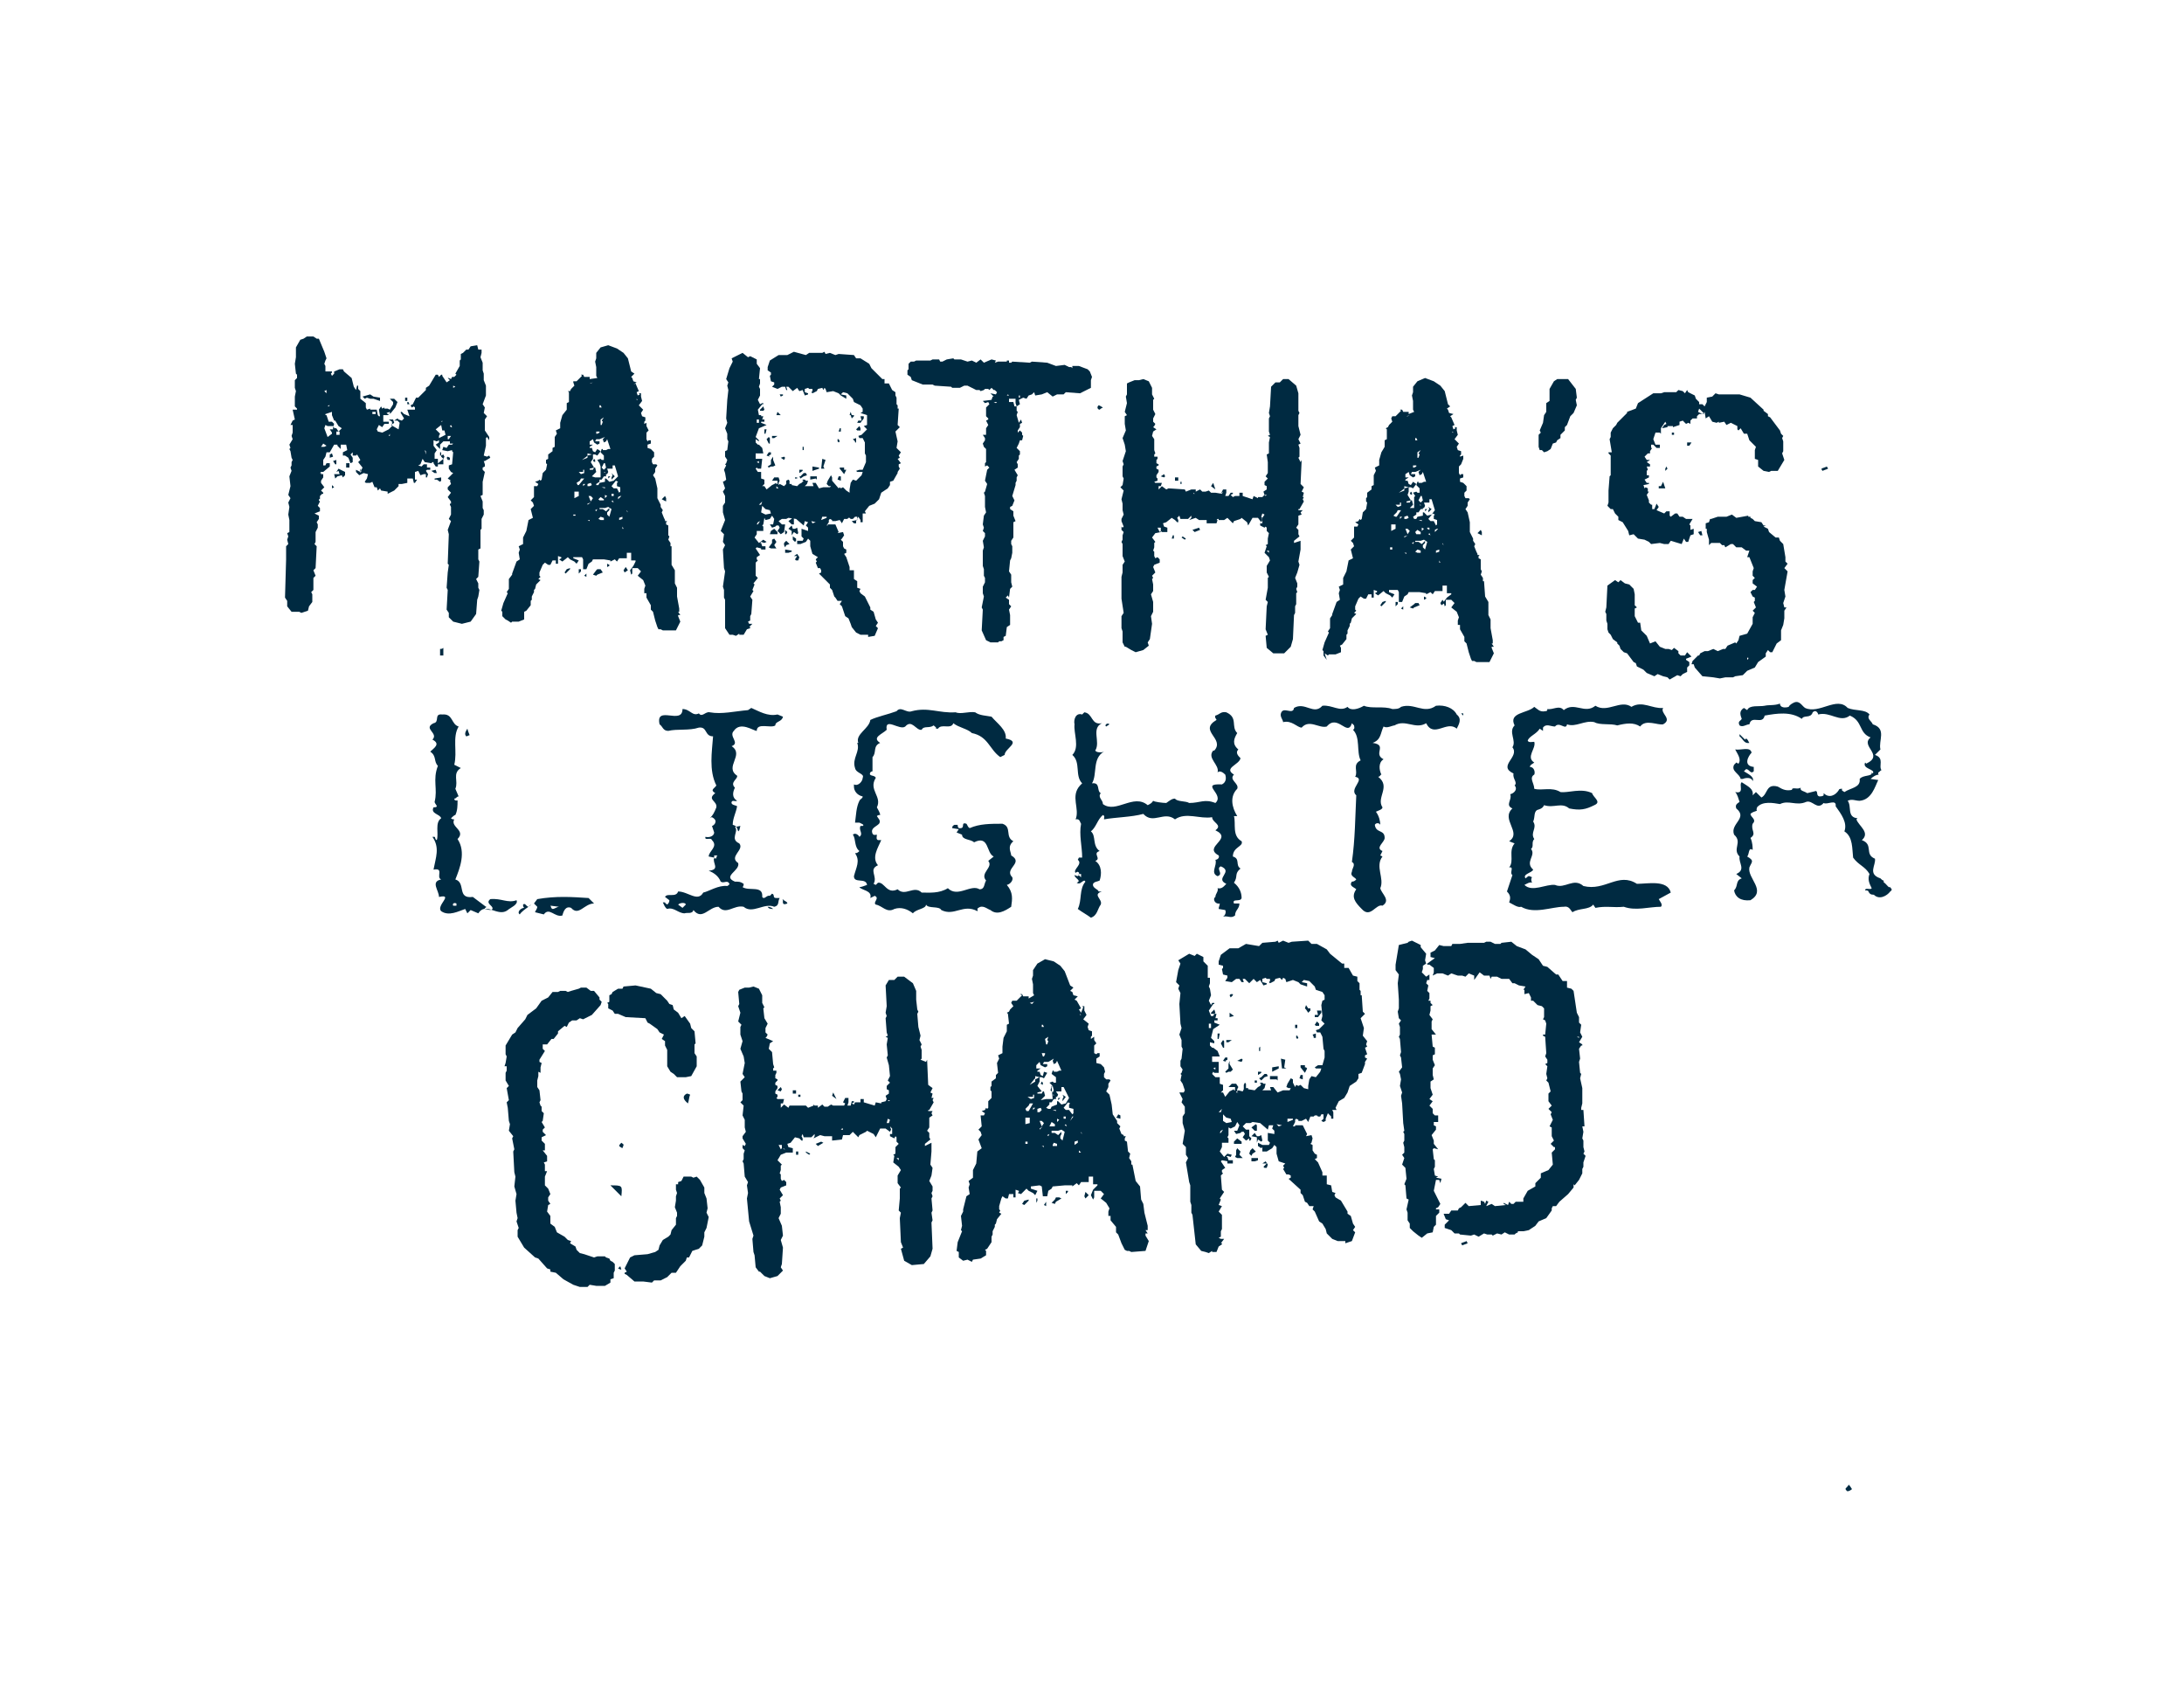 <svg width="349" height="270" viewBox="0 0 349 270" fill="none" xmlns="http://www.w3.org/2000/svg">
<path d="M228.769 105.242H228.944H228.769ZM229.816 104.544H229.991H229.816ZM279.2 105.068H279.374V105.242L279.2 105.417V105.068ZM49.732 70.162C50.081 69.289 50.256 68.591 49.383 67.718C48.685 68.94 49.034 69.463 49.732 70.162ZM99.29 191.112C99.465 189.366 99.465 189.366 97.545 189.366C98.069 189.89 98.592 190.414 99.29 191.112ZM110.284 174.88C110.284 174.88 109.935 174.706 109.76 174.706C109.062 175.055 109.062 175.578 109.935 176.277C110.109 175.753 110.109 175.229 110.284 174.88ZM70.323 103.672C70.323 104.021 70.323 104.37 70.323 104.719C70.323 104.719 70.672 104.719 70.847 104.719V103.497C70.672 103.672 70.498 103.672 70.323 103.672ZM117.613 83.077C117.438 82.728 117.264 82.379 117.264 82.204C117.089 82.204 117.089 82.379 116.915 82.379C117.089 82.728 117.264 83.077 117.264 83.251C117.264 83.251 117.438 83.077 117.613 83.077ZM87.599 197.744C87.424 197.744 87.25 197.569 87.25 197.569C87.075 197.744 86.901 197.919 86.726 197.919C87.075 197.919 87.25 197.919 87.599 198.093C87.424 197.919 87.424 197.744 87.599 197.744ZM99.639 182.909C99.639 182.734 99.465 182.734 99.29 182.56C99.116 182.734 98.941 182.909 98.941 183.083C98.941 183.083 99.116 183.258 99.465 183.432C99.465 183.258 99.639 183.083 99.639 182.909ZM291.24 75.223C291.589 75.048 291.764 75.048 292.113 74.874C292.113 74.699 291.938 74.699 291.938 74.525C291.589 74.699 291.415 74.699 291.066 74.874C291.066 74.874 291.066 75.048 291.24 75.223ZM124.767 60.388C124.767 60.388 124.593 60.213 124.593 60.039C124.418 60.039 124.418 60.213 124.418 60.213C124.418 60.213 124.593 60.388 124.593 60.562C124.593 60.562 124.767 60.562 124.767 60.388ZM294.905 237.886C294.905 237.886 295.079 238.235 295.254 238.235C295.428 238.235 295.777 238.061 295.952 237.886C295.777 237.712 295.777 237.537 295.428 237.188C295.254 237.537 294.905 237.712 294.905 237.886ZM100.861 62.831C100.686 62.831 100.512 63.006 100.337 63.18C100.512 63.355 100.686 63.704 100.861 63.704C101.035 63.704 101.21 63.529 101.733 63.355C101.21 63.006 101.035 62.831 100.861 62.831ZM234.353 198.268C234.004 198.442 233.83 198.442 233.481 198.617C233.481 198.791 233.655 198.791 233.655 198.966C234.004 198.791 234.179 198.791 234.528 198.617L234.353 198.268ZM175.547 64.751C175.547 64.751 175.372 64.926 175.372 65.1C175.372 65.275 175.547 65.449 175.721 65.449C175.896 65.275 175.896 65.275 176.245 65.1C175.896 64.926 175.721 64.751 175.547 64.751ZM72.417 99.308L73.813 99.657L75.209 99.308L76.082 98.087L76.256 95.818L76.431 95.294L76.605 94.247L76.431 93.898V93.2L76.082 92.502L76.431 92.153L76.605 89.709L76.431 89.36V87.789L76.78 87.615V86.567V84.648L76.954 84.473V82.902L77.303 82.204V81.506L77.129 81.157V80.11L76.78 79.237L77.129 79.063V76.968L77.478 75.397L77.129 75.048V74.699L77.478 74.525V74.176L77.303 73.652H77.478L78.35 73.129L78.176 72.779L77.827 72.954L77.303 72.779L77.652 71.209V69.987L77.827 69.812L78.176 70.336V69.812L77.478 68.765V67.02L77.827 66.496L77.303 65.973L77.478 65.1L77.129 64.577L77.652 63.18V61.609L77.303 60.737V59.69L77.129 59.166V57.944L76.78 57.072L76.954 56.374V55.85H76.431L76.256 55.152L75.209 55.326L74.86 55.85H74.511L73.988 56.374L73.639 56.548V57.421L73.464 57.595V58.468L72.766 59.69L72.941 59.864L72.592 60.213H72.243L72.068 60.562L71.719 60.388H71.545L71.894 60.737L71.37 61.086L70.672 60.039V59.864H70.498L70.149 60.213L69.974 59.864H69.625L68.578 61.609L68.055 61.959V62.308L66.833 63.529H66.484L66.31 63.878L65.961 64.577L65.612 64.751L65.786 65.1L66.135 64.926L66.31 65.1V65.449H65.088L65.437 66.496L64.565 66.147L64.216 65.798H64.041V65.973L64.565 66.846L64.216 67.195L63.692 67.02L63.518 66.846L62.994 67.195H63.518L63.867 67.544L63.692 68.591L62.471 67.893L62.994 67.544L62.82 67.02H62.122L62.645 67.369V68.067L62.122 68.591L61.075 69.114L60.377 68.94L60.202 68.591L60.551 67.893L61.075 68.242L61.424 67.718H62.122V67.369H61.249V66.322H61.947L62.471 65.973L63.169 65.1L63.518 64.228L62.994 63.704H62.296L62.82 64.228V64.577L62.296 65.449L61.947 65.275H61.424V65.1L61.075 65.275L60.9 64.926L60.551 65.449L60.726 66.496H60.551L60.377 66.322L60.202 65.449H59.155V65.275L58.632 65.449L58.457 65.1V64.402L57.585 63.704V62.482L57.236 62.133V61.609H57.061L56.887 62.308L56.538 61.784L56.189 60.388L54.967 59.341L54.793 58.992H54.269L53.397 59.341V59.69L53.048 60.039L52.873 59.69L53.048 59.515V59.341H52.001V58.468L51.826 58.119L52.001 57.595L52.175 57.246L51.826 56.199L50.954 54.105H50.605L50.081 53.756H49.034L48.511 54.105L47.987 54.279L47.289 55.501V57.072L47.115 58.119L47.289 59.69L47.464 59.864V60.388L47.115 60.737V61.959L47.289 62.482L47.115 63.355V64.926L47.464 65.275V65.449H46.766L47.115 67.02L46.766 67.195L46.417 67.893H46.766V69.114L46.591 69.638L46.766 70.162L46.242 71.034L46.417 71.558L46.242 71.732L46.417 72.081L46.591 73.129L46.766 73.478L46.591 73.827V74.35L46.417 74.699L46.591 75.223L46.242 76.096L46.417 77.666L46.068 79.063L46.417 79.586L46.068 80.284L46.242 80.983L46.068 82.204L46.242 83.077V84.997L45.893 85.171L46.068 85.695L45.893 86.219L46.068 86.917L45.719 87.266V89.36L45.544 95.469L45.893 95.992V96.865L46.591 97.737H47.813L48.162 97.912L49.209 97.563L49.383 96.865L49.907 96.167V94.945L49.732 94.596L50.081 94.247V92.327L50.43 91.978L50.081 91.105L50.43 90.756L50.605 87.266L50.256 86.917L50.43 86.567V84.997L50.779 84.299V83.775L50.605 83.426L50.954 82.902V82.379L50.256 82.03L51.128 81.681V81.157L50.779 80.808L51.128 80.11L50.954 79.935V79.761H51.128V79.237L51.477 78.888H51.652V78.714L51.303 78.365L51.826 77.841L51.303 77.143V76.794L51.652 76.27V75.747H51.303V75.572H51.128L51.303 75.397H51.652L52.699 74.525V74.001H52.175L52.001 74.35H51.652V73.478L52.001 72.954L52.175 72.256H52.699L53.397 71.034H53.92V71.209L54.444 71.732V71.034H55.316L55.491 71.907L54.793 72.256V72.779H55.142L55.665 73.129L56.014 74.001L56.363 73.827V73.129L56.014 72.605L56.363 72.256V72.779H56.887L57.061 72.605L57.585 73.478L57.236 73.827L57.934 74.699L57.585 75.397L56.887 75.048V75.397L57.41 75.921L58.108 75.572L58.806 75.747L58.632 76.445L58.283 76.968L58.457 77.143H59.155L59.504 76.968L59.853 77.841H60.202L60.377 78.365L60.726 78.016L60.9 78.365L61.947 78.539V78.888L62.994 78.365L63.692 77.666V77.317H64.216L65.088 77.143V76.445H65.961L66.135 77.143H66.31L66.659 76.619H66.31V75.397L66.833 75.223L67.182 75.921L67.706 75.747H68.055V76.27H68.229L68.404 75.747L68.055 75.223L68.229 75.048H68.753V74.699H68.229V74.176H67.706L67.357 74.525L66.833 74.35L67.182 74.176L67.531 73.303L67.88 73.827L68.927 74.001L69.102 73.827H69.276V74.001L69.625 74.525H69.974V73.303H69.451V72.43L69.8 71.907L69.276 71.209V70.336L69.8 70.511L70.149 70.336V70.685L69.625 71.034L70.323 71.732V72.256H70.498V72.954L70.847 73.303L69.8 74.176H70.847V73.303L71.021 72.954L70.847 72.605L70.498 72.779H70.323V71.034L70.847 70.511H71.894V70.86H72.417L72.243 71.034H71.719L71.37 71.558L70.847 71.383L70.672 71.907L71.545 72.081L72.243 71.907V72.081L72.417 72.256L72.243 74.176L71.719 74.35V74.874L72.068 75.397L72.417 75.572L71.545 76.445L72.068 76.794H71.894L72.068 77.317L71.545 77.841V78.19L72.068 78.714L71.545 79.412L72.068 80.11V80.459H71.894V80.633L72.068 80.983V82.204L71.719 82.902L72.068 83.251L71.545 84.648L71.719 85.346L71.545 90.058L71.719 90.233L71.545 91.454L71.37 93.898L71.545 94.247L71.37 97.388L71.719 97.912V98.61L72.417 99.308ZM51.652 70.86L52.175 71.209L51.826 71.383H51.303L51.652 70.86ZM52.35 69.812L51.826 68.416L52.001 67.893L52.35 68.067H53.222V68.591H52.699L53.048 69.114V69.289L52.35 69.812ZM51.826 62.482L52.175 62.308V62.831L51.826 62.482ZM53.746 68.416H53.397V68.242H53.222L53.397 67.718L53.048 67.369H52.524L52.175 66.322H52.001V66.147L53.048 65.798V66.322L53.397 67.195H53.571L54.095 68.067L54.618 68.416L54.095 68.94L53.746 68.416ZM52.524 64.751H52.699L52.524 64.926H52.35L52.524 64.751ZM52.699 72.605V73.129L53.222 72.954L53.048 72.43L52.699 72.605ZM53.048 77.492V78.016L53.397 77.841L53.048 77.492ZM53.222 73.652L53.571 74.176H53.746V73.478L53.222 73.652ZM53.397 75.747L53.571 76.445L53.92 76.096L54.618 75.921L54.793 76.27L55.142 75.921V75.397L54.095 74.874L53.746 75.397L54.095 75.223L54.269 75.747H53.397ZM53.746 68.94H54.269V69.463H53.746V68.94ZM55.316 74.001V74.699H55.84V74.001H55.316ZM57.585 75.223V74.874L57.759 75.223L57.585 75.572V75.223ZM59.679 63.704L60.726 64.053V63.529L59.679 63.355L59.155 63.006L57.934 63.355L58.283 63.704L58.632 63.529L59.155 63.704H59.679ZM59.504 65.798H60.028V66.147H59.504V65.798ZM61.773 65.973L62.296 65.798V66.147H61.947L61.773 65.973ZM62.296 69.289V69.638H62.122L62.296 69.289ZM64.739 63.529V64.053H65.088V63.529H64.739ZM65.088 64.228V64.577H65.437L65.263 64.228H65.088ZM67.88 71.907L68.055 72.081V72.605L67.88 71.907ZM67.88 73.478L68.229 73.827L67.88 73.478ZM68.927 75.223L69.451 75.572H69.8L69.625 75.048L68.927 75.223ZM69.8 76.619L70.323 76.968L70.498 76.794V76.27L69.451 76.445V76.619H69.8ZM70.149 69.638L70.323 69.289L69.625 68.591L70.498 67.893L70.672 68.765H71.021L71.196 69.463L70.149 69.987V69.638ZM70.672 67.195V67.369H70.498L70.672 67.195ZM71.37 73.129L71.545 73.478H71.894V73.129L71.545 72.954L71.37 73.129ZM71.545 69.638H72.068L71.719 70.162H71.545V69.638ZM71.894 68.067L72.068 67.893L72.243 68.242H72.068L71.894 68.067ZM72.417 61.609L72.766 61.784L72.417 61.959V61.609ZM81.142 99.134L81.666 99.483L81.84 99.308H82.887L83.76 98.959V98.261V97.737L84.109 97.563L84.807 96.69V95.992L84.981 95.818V95.294L85.33 94.596V94.247L85.505 94.072L85.679 93.374L86.377 92.676L86.028 92.502L86.377 92.153L86.203 91.978V91.454L86.726 90.233L87.075 89.884L87.599 90.233H87.948L88.297 89.534H88.82V90.058H89.169V88.836L89.693 89.011V89.186L89.344 89.36L89.867 89.709L90.74 89.011L91.089 89.36L91.787 89.709L92.136 90.058L92.485 89.534L91.612 89.186V89.011H93.008L93.183 89.36V90.931H93.706L94.055 90.058L94.579 89.709L94.753 89.36H96.498L97.545 89.534V89.709L98.243 89.36L98.592 89.709L98.941 89.186H100.163V88.313H100.861V89.534H101.559V89.709L101.21 90.407L100.686 91.105L100.861 91.803L101.035 91.629V90.756H101.908L102.431 91.28L101.908 91.978L102.78 92.676L103.129 93.549L102.955 94.072V94.77H103.304V95.469L104.002 96.69V97.388L104.351 97.737L104.7 99.134L105.049 100.181L105.223 100.53H105.572L105.921 100.705H108.015L108.713 99.308L108.364 98.436V98.261H108.713L108.364 97.737H108.539V97.214L108.19 95.294V93.898L107.841 93.2V91.105L107.317 90.233V87.266H107.143V86.742L106.794 86.219L106.968 85.695L106.794 85.52V83.95L106.445 83.775V83.426L106.619 83.251H106.27V83.077L106.096 82.728L105.747 81.855L105.921 81.506L105.572 80.983V80.633L105.049 79.586V78.016L104.7 76.445L104.351 75.921L104.7 75.397V74.874L105.049 74.35L104.874 74.176H104.351L104.176 73.827V73.303L104.525 72.954V72.256L104.002 71.732L103.478 71.558V71.034L104.002 70.86V70.336H103.653L103.478 70.511L103.304 70.162V69.114L103.653 68.765L103.304 68.067V67.544L102.955 67.718V67.369L103.129 67.195V66.671L102.606 66.496L102.431 65.973L102.78 65.449L102.082 64.751L102.606 64.053L102.431 63.355V62.831H102.082L102.257 63.006L101.908 63.18L101.733 62.657L102.082 62.482L101.559 61.261L101.21 61.435L101.733 61.086L101.21 60.911L101.035 60.388L100.861 60.213L101.384 59.69L100.861 59.341L100.337 57.246L99.639 56.374L98.592 55.675L97.196 55.152L95.975 55.501L95.277 56.374V57.246L95.102 57.77L95.277 58.642V60.039L95.451 60.388L94.23 60.562V60.213H93.357L93.183 59.864H92.834L93.008 60.039L92.136 60.911H91.612V61.086L91.787 61.609L91.263 62.133L91.089 62.482H90.74L90.914 62.657V64.228L90.565 64.402V65.449L89.867 66.322L89.518 67.544V68.416L88.82 68.765L88.995 69.289L88.646 69.812V71.383L88.297 71.558V72.081L87.599 72.605V73.303L87.25 73.478V74.001L87.424 74.176L87.25 75.048L86.726 75.572L86.552 76.619L86.377 76.794L86.203 76.619L86.028 76.794L85.505 76.968L86.028 77.317L85.854 77.666H85.33V79.412L84.807 79.935L85.156 80.284L85.33 80.808L84.807 81.332L85.156 82.728L84.458 83.077L84.109 84.822L83.585 85.869V86.917L82.887 87.266L83.062 87.789L82.887 88.313L83.062 89.36L82.538 89.709L81.84 91.629V91.803L81.317 92.502V94.072L80.968 94.596L81.142 94.77L80.444 96.341L80.095 97.563L80.27 97.737V98.436L80.793 98.959L81.142 99.134ZM90.216 91.454L90.391 91.629L91.089 90.931V90.756L90.565 90.931L90.216 91.454ZM91.612 82.204H91.961V82.379H91.612V82.204ZM91.787 79.586V78.539H92.485V79.237L91.787 79.586ZM92.136 77.143L92.659 76.794L92.834 76.445H93.357L92.485 77.492H92.31L92.136 77.143ZM92.485 90.931V91.629L92.834 91.28V90.931H92.485ZM92.485 75.397H93.183V75.048H93.357V75.572L92.834 75.747L92.485 75.397ZM93.183 77.841V77.317H93.532L93.183 77.666V78.19V77.841ZM93.706 72.954L93.881 72.779V72.43L94.579 72.605L93.881 72.779V73.129L93.008 73.478L93.706 72.954ZM93.357 91.978L93.706 92.153V91.629L93.357 91.978ZM93.881 77.317L94.404 77.143L94.579 77.492L94.23 77.666H93.881V77.317ZM93.881 80.459L94.404 80.284L93.881 80.633V80.459ZM93.881 83.077H94.23V83.251L93.881 83.077ZM94.055 79.237H94.404L94.753 79.586L94.404 80.11L94.055 79.237ZM94.579 76.096L95.277 75.397L95.102 74.699H94.928L94.753 75.048H94.23V74.874L94.928 74.699L94.404 73.827L94.753 73.303V72.605H95.102L95.451 72.779L95.975 72.081L95.451 71.732L95.102 72.256L94.753 72.081L94.579 71.558H94.23V71.383L94.753 71.034H94.23V70.511L94.753 70.162L94.928 70.685L95.451 71.034L95.8 70.86V70.511H95.102L95.277 70.162H95.8L96.673 69.812L96.324 70.162L96.498 70.685L96.847 70.511L97.022 70.162L97.545 71.732H97.196L96.847 71.907H96.324V71.732H96.149L95.975 72.256L96.498 72.779V73.478H96.149L95.975 73.303L95.451 73.478L95.8 74.001L95.975 74.525V76.27H95.102L94.579 76.096ZM94.23 61.261L94.753 61.086L94.404 61.261H94.23ZM94.753 91.803L95.277 91.978L95.451 91.803L96.324 91.454L95.975 90.931H95.451L95.277 91.105L94.753 91.803ZM94.753 73.652L95.102 73.827V73.478L94.928 73.303L94.753 73.652ZM95.102 81.506L95.451 81.332L95.277 81.681L95.102 81.506ZM95.277 77.317L95.8 76.968V76.619H96.149L96.498 76.096H96.847V75.747H97.022L97.196 75.397L97.022 74.874H97.894V74.35H98.243L98.767 76.096L98.069 76.794L97.371 76.968L96.847 76.445H96.673V76.968L95.8 77.143L95.626 77.492H95.277V77.317ZM95.277 68.94H95.8V69.114L95.451 69.289H95.277V68.94ZM95.451 64.577L95.975 64.402L95.451 64.577ZM95.626 72.605L95.975 72.954L95.626 72.605ZM95.626 79.761L95.975 79.412L96.498 79.761V79.935H95.8L95.626 79.761ZM95.626 82.902L95.975 82.553L96.498 82.728V83.077H95.975L95.626 82.902ZM95.8 65.1V64.751H95.975L96.149 65.1H95.8ZM97.022 82.204V81.855L97.371 81.506V81.157L96.847 81.681L96.324 81.332H95.8V81.157H96.673L97.196 80.983L97.72 81.332L97.371 82.553L97.022 82.204ZM95.975 67.02L96.498 66.671L96.149 67.195L96.324 67.369L96.149 67.893H95.975V67.02ZM96.149 77.841H96.673V78.016L96.149 77.841ZM96.149 74.699L96.498 74.001H96.673L96.847 74.699L96.498 75.048L96.149 74.699ZM96.498 75.397H96.673V75.572L96.498 75.397ZM96.673 79.063L97.022 79.237L96.673 79.586V79.063ZM97.022 90.058V90.582L97.371 90.407V90.233L97.022 90.058ZM97.196 76.096V76.445L97.545 76.096H97.196ZM97.72 79.237V78.888H98.069V79.237H97.72ZM97.72 80.11L97.894 79.935L98.069 80.284L97.72 80.11ZM97.72 76.27V76.619L98.243 76.096L97.72 75.572L97.894 75.921L97.72 76.27ZM98.592 78.016H98.069L97.72 77.666L98.418 76.794L98.767 76.968L98.592 77.143V77.666L99.116 77.841V78.539L98.941 78.714L98.592 78.016ZM98.767 79.412L99.116 79.237H99.29L98.767 79.761V79.412ZM98.941 82.728L99.465 82.553V82.902L98.941 83.077V82.728ZM99.465 84.473V84.124L99.639 84.473H99.465ZM99.465 80.633L99.639 80.808L99.465 80.633ZM99.639 91.105L99.814 91.454L100.337 91.105L99.988 90.582L99.639 91.105ZM100.163 81.681V81.506L100.337 81.855L100.163 81.681ZM101.733 63.704L101.908 63.878H101.733V63.704ZM105.747 79.761L106.445 80.11V79.586L106.27 79.237L106.096 79.412L105.747 79.761ZM117.089 101.403L117.613 101.577L118.136 101.228V101.403H118.834L119.358 100.53L119.881 100.355V100.181H119.707L120.23 99.657H119.707L119.532 99.308L119.881 99.134V98.436L120.056 98.087L120.23 95.818L119.881 95.294L120.405 94.421L120.23 94.247L120.579 93.374L120.405 93.2L121.103 92.327L120.754 91.978V89.884L121.103 89.534L120.928 89.36V89.011L121.452 88.662L120.754 87.615L120.928 87.44L121.626 87.615V87.789H122.324V87.266H121.801L121.626 86.742H121.452L121.626 86.567L122.15 86.742L122.499 86.567L121.975 86.219L121.277 86.742L120.579 85.869L120.928 85.346V84.822H121.975V84.124L121.801 83.95L121.975 83.775L122.15 82.728L122.324 83.077L123.022 82.902L123.371 82.379L123.72 82.902L123.546 83.775H123.022L123.371 84.299L123.895 84.124L124.069 83.95H124.418L124.593 84.299L124.244 84.822L124.767 85.346L125.291 84.997L125.465 83.775H124.942L124.418 83.251L124.942 82.902H125.64L125.989 82.728L127.21 82.902L128.432 83.95L128.606 83.251L129.13 83.426L128.781 83.95L129.13 84.299V84.822L128.083 84.473V85.695L128.432 86.044L128.257 86.393H127.385V86.917H127.908L128.781 86.567L129.13 86.044L129.479 86.393V87.266L129.828 88.487L130.7 89.011L130.351 89.36L130.526 89.709L130.351 89.884L130.7 90.756H131.049L131.224 91.105V91.454L130.875 91.629L132.62 93.374V93.898L132.969 94.247L133.318 95.294L133.492 95.469L133.841 95.992H134.539L134.19 96.516L134.539 96.865L135.063 98.436L135.586 98.785L135.935 99.657L136.11 100.181L136.808 101.054L137.506 101.403H138.727V101.752L139.774 101.577L140.298 100.355L139.949 100.006L140.298 99.483L139.949 98.959L139.6 97.737L139.076 97.388V97.039L138.204 95.294L137.506 94.77L137.331 94.421L137.506 94.072L136.982 93.898V92.851L136.459 92.502V91.105H135.761V90.582L135.237 89.011L134.888 88.487L135.237 88.313V87.789L134.888 87.615L134.714 87.266V86.567L134.365 86.219L134.539 86.044L134.888 85.52L134.714 84.997L133.841 85.171L134.016 84.997L133.492 83.775H132.271V83.95H132.096L132.445 83.426V83.077L132.62 82.902L132.969 83.077V83.251H133.492L134.19 83.077L134.539 83.6L134.888 82.902H135.412L135.586 82.728H135.761L135.935 82.902H136.284L136.633 82.553H136.982V83.077L136.11 83.251L136.459 83.6H136.808V83.251L137.157 82.553L137.506 83.077V83.426H137.855V82.553V82.03H138.378L138.204 81.681L138.902 80.808L139.774 80.459L140.472 79.761L140.821 78.714L141.868 78.016L142.217 77.492V76.968L142.741 76.794L143.439 75.572V75.397L143.788 74.874L143.613 74.525V74.176L143.962 74.001L143.439 73.303L143.788 73.129L143.613 72.779L143.962 72.256L143.264 71.558L143.439 70.511L143.09 68.94L143.788 68.242L143.439 67.893L143.613 65.275H143.439V64.751L143.264 64.577V63.529L143.09 63.18V62.657L142.566 62.308L142.043 61.261H141.345V60.562H140.996L139.251 58.817L138.902 58.119L137.506 57.246H136.808L136.459 56.723L134.016 56.548L133.492 56.723L132.62 56.374L131.922 56.548L131.747 56.199L131.398 56.374H129.304L128.781 56.723L126.861 56.199L125.814 56.723H124.418L123.022 57.595L122.673 58.642V59.166L123.197 59.515V59.864L123.022 60.039L123.197 60.911L123.72 61.086V61.435L123.371 61.784L124.244 62.133L124.942 61.784H125.465L125.64 62.308H125.814L125.64 61.784H125.989L126.687 62.482L127.385 61.959L127.734 62.482L128.257 62.308L128.606 63.18L129.13 63.006V62.831L128.606 62.657V62.133L129.13 61.959L129.304 62.133H129.828V62.482L129.653 62.657L129.828 62.831L130.526 62.482L130.7 62.133L131.398 61.959L131.573 62.308L131.747 61.959L131.922 62.133L132.096 62.657L133.143 62.482L134.016 62.831L134.365 63.18L135.237 63.704V63.18L134.365 63.006L134.714 62.657L135.412 62.831L136.284 63.704L136.459 64.228L137.506 64.751L137.855 65.275V65.798L137.506 65.973L138.553 66.322V67.893L138.029 68.067L138.553 68.591L137.68 69.463L137.157 69.638L137.331 69.987H137.855L138.204 70.685V72.43L138.378 72.779V73.827L137.855 75.048H137.331L136.808 75.223L136.982 75.397H137.855L137.68 75.921L136.808 76.794L136.284 76.619L135.935 77.143L135.761 78.19V78.714L135.237 78.365L134.714 77.841L134.365 78.016L134.19 77.841L134.016 78.016L132.969 76.794V76.27L132.794 75.921L132.271 76.794L132.096 77.317L132.445 77.666H132.794L132.62 77.841H131.573L130.875 78.016L130.351 77.143H129.828L130.002 77.666H128.606L128.955 77.317L129.13 76.794H128.781L128.606 76.619H128.257V76.794H128.432L128.083 77.143L127.734 77.317L127.385 77.666L126.512 77.492V77.317H126.163V76.794L125.989 76.619L125.64 76.794V77.317L125.291 77.666L124.593 77.317L124.418 77.492V77.143L124.593 76.794L124.418 76.27H123.72L123.371 76.794H124.244V77.317H124.069V77.143L123.371 77.492L122.499 78.19L122.15 77.666H121.801L122.15 77.317V76.619L121.626 76.445V75.397H121.103L120.754 74.874L120.928 74.699L121.103 74.874H121.626L121.801 73.303H120.754V72.43H121.975L121.801 71.558L121.277 71.034H121.103L120.754 70.685V70.162L121.277 70.511V70.336L120.754 69.812L121.277 68.416L122.499 67.893L121.626 67.544V67.369H122.15V67.02H121.801L121.975 66.496H121.626V66.322H121.277L121.103 65.449L121.801 64.577H121.975V64.402H121.801L121.452 64.577L121.103 63.878L121.452 63.18V62.133L121.277 61.784L121.452 61.261V60.562H121.277L121.452 58.817L120.928 58.119V57.421L119.881 56.897L119.532 57.072L118.66 56.374L116.915 57.246L117.089 57.77L116.566 58.817L116.042 60.562L116.391 61.086L116.217 61.609L116.391 62.308L116.217 63.878L116.042 66.846L116.217 67.544L115.868 68.416L116.217 69.289V70.162L116.391 70.511L116.217 71.907L115.868 72.081V72.954L116.217 73.478L116.042 74.001L115.868 74.176L116.042 74.35L115.693 75.048L115.868 75.572L116.042 76.619L115.868 76.794L115.519 76.968L115.868 78.016L115.519 78.539L115.868 79.237V80.284L115.519 80.808V81.855L115.868 83.077L115.17 84.822L115.693 85.346L115.519 86.567L115.868 87.091L115.519 87.789L115.693 90.756L115.868 91.28L115.519 93.723L115.693 94.247V95.469L115.868 95.818V100.355L116.566 101.403H117.089ZM121.103 83.426L121.452 83.251L121.103 83.775H120.928L121.103 83.426ZM120.928 67.369V67.02H121.277V67.544H120.928V67.369ZM120.928 73.827L121.277 73.652V74.001L120.928 73.827ZM121.801 80.11L121.626 80.633H121.277L121.801 80.11ZM121.452 65.449V65.624H121.975L122.15 65.449L121.975 64.926L121.452 65.449ZM121.626 81.855L121.801 80.808L122.324 81.332L123.022 81.506L123.197 82.03L122.324 82.204L121.626 81.855ZM122.15 68.591V69.289H122.324L122.499 68.591H122.15ZM122.499 72.779L123.022 72.954L122.848 72.779L123.197 72.605V72.256H122.848L122.499 72.779ZM122.499 70.162L122.848 70.86H123.022V69.987L122.848 69.812L122.499 70.162ZM122.673 74.525L122.848 74.699L123.197 74.525H123.546L123.895 74.35L123.546 73.478V72.954L123.197 73.478V74.176L122.673 74.525ZM122.673 58.468H122.848H122.673ZM122.848 87.44L123.197 87.615H124.069L123.72 87.091L124.069 86.567L123.72 86.044L123.371 86.219V86.742L122.848 87.44ZM123.022 85.346H124.244V84.997L123.72 84.473L123.197 84.822L123.022 85.346ZM123.371 69.638V69.987H123.72L124.244 69.638H123.371ZM124.069 77.666L124.418 78.016H124.069V77.666ZM124.069 66.322H124.767L124.244 65.798L124.069 66.322ZM124.593 63.006L124.767 63.355L125.116 63.18V63.006H124.767H124.593ZM124.767 73.129L125.291 73.478L125.465 73.129L125.291 72.954L124.767 73.129ZM125.291 87.091L125.465 87.44L125.64 87.091L126.163 86.917L125.64 86.393L125.291 86.742V87.091ZM125.465 84.648V85.346H125.64L125.814 84.997L125.465 84.648ZM125.465 87.789V88.313H125.989L126.512 88.138V87.964L125.465 87.789ZM126.512 84.822V85.52L126.861 84.997L127.385 85.346L127.559 85.171L127.385 84.299L127.036 84.473H126.687L126.512 83.95L125.989 84.473L126.512 84.822ZM125.989 83.251L126.512 83.775H126.861V82.902L126.687 82.728L125.989 83.251ZM126.687 86.219L127.036 86.567L127.21 86.393V86.044L126.687 85.695V86.219ZM127.036 89.36L127.21 89.534H127.559L127.734 89.011L127.385 88.487L126.861 88.836H127.385L127.036 89.36ZM127.036 76.445H127.385V76.27H127.036V76.445ZM127.734 75.048V75.572L128.257 75.223V75.048H127.734ZM127.734 76.096L127.908 76.445L128.432 76.096L128.955 75.921L128.781 75.572H128.432L127.908 76.096H127.734ZM128.257 71.383V71.907H128.432V71.383H128.257ZM128.955 85.695L129.13 85.869L128.955 85.695ZM130.351 76.445L130.526 76.619V76.096H129.479V76.619L130.351 76.445ZM129.653 83.251L130.351 83.426L129.828 83.6L129.653 83.251ZM129.828 74.525V75.223L130.875 74.874V74.699L129.828 74.525ZM131.224 74.874H131.747L131.573 74.525L131.922 73.478L131.398 73.303L131.224 74.874ZM131.398 82.553H132.096V82.728L131.224 83.077L131.398 82.553ZM133.841 76.619L134.365 76.794V76.096H134.016L133.841 76.619ZM133.841 70.511L134.016 70.685L134.19 70.511L134.016 70.162H133.841V70.511ZM134.016 68.94H134.365V68.416H134.19L134.016 68.94ZM134.016 86.219V86.393V86.219ZM134.19 74.874L134.888 75.747L135.237 75.048H135.063H134.888V74.699H134.19V74.874ZM135.935 66.322L136.11 66.846L136.459 66.496V66.322H136.11L135.935 65.798L135.761 66.322H135.935ZM136.633 70.511V70.685H136.808V69.987L136.284 70.162L136.633 70.511ZM136.808 68.591L136.982 68.765H137.506V68.416L137.331 68.067L136.808 68.591ZM136.982 67.544H137.506L138.029 66.846V66.496H137.506L137.68 67.195H137.157L136.982 67.544ZM157.573 102.275L158.271 102.624H159.493L159.667 102.45H160.016L160.365 102.275V101.752L160.714 101.577L160.889 100.181L161.412 99.832V98.261L161.238 97.388L161.587 96.865L161.238 96.516V95.818L160.714 95.469L161.063 95.12L161.238 95.469L161.412 94.072L161.761 93.723L161.587 93.025V91.803L161.238 91.28L161.412 89.534L161.587 89.186L161.761 88.313V87.266L161.587 86.917V86.393L161.936 85.869V85.52V83.426L162.285 83.251L161.936 82.379V81.681L161.412 81.332V80.983L161.761 80.808L162.11 79.935L161.761 79.237L162.285 77.492V77.143L162.459 76.794V76.27L162.634 75.921L162.11 75.048L162.634 74.699V74.176L162.459 73.827L162.808 73.303V72.779L162.983 72.605V72.081L162.459 71.558L162.808 70.86L162.983 70.336H163.332L163.506 69.638L163.332 69.463V69.114L162.983 68.765L162.634 69.114V68.765L162.983 68.242V67.718L163.332 67.544L163.157 67.02L162.808 67.544L162.459 66.322L162.634 65.798L162.459 65.624V64.926L162.983 64.577L162.808 63.878L163.506 63.529L164.03 63.704L164.379 63.18L164.902 63.006L165.251 62.657L165.426 63.18L166.473 63.006L167.345 62.657L168.218 63.355L168.916 63.006H169.963L170.312 62.657L172.58 62.831L174.325 61.959V60.737L174.5 60.213L174.151 59.341L173.802 58.992L172.406 58.468H171.359V58.817L171.184 58.642H170.835L170.137 58.293L168.741 58.468L167.345 57.944L164.902 57.77L164.553 57.944L161.761 57.77L161.587 57.944H161.238V57.595H160.714H160.889V57.77H159.493L158.969 57.944L159.144 57.595L158.446 57.421L157.224 57.944L156.701 57.421L156.003 57.944L155.305 57.595L154.607 57.77L153.56 57.421H152.513L152.338 57.246L151.291 57.421L150.593 57.77H150.244L150.07 57.421H149.023L148.674 57.595H146.405L146.056 57.77H145.533L145.184 58.119V58.992L145.009 59.166V59.864L145.533 60.213L145.707 60.737L147.452 61.435H149.023L149.372 61.609L151.989 61.784L152.164 61.959H153.385L154.083 61.609H154.607L156.003 62.308H156.526L156.701 62.482L157.224 62.308L157.399 62.133H157.922L158.097 62.308L158.446 61.959L158.795 62.308H158.969L159.318 62.657L159.144 63.006L158.271 62.831L158.795 63.355H158.62L158.446 63.878L157.05 64.053L157.399 64.402L157.922 64.228L158.097 64.577L157.573 65.1V66.496L157.922 66.846V67.02L157.573 67.195L157.922 67.893L157.573 68.416V69.463H157.05L157.399 69.987V70.336L157.05 70.86L157.224 71.383L157.573 71.732V73.827L157.399 74.001V74.525L157.748 74.35L158.097 74.699L157.748 75.048L157.399 76.794L157.748 77.317L157.399 78.539L157.224 78.714L157.399 79.237V80.983L157.573 81.855L157.224 82.379L157.05 83.775L157.224 84.299L157.05 84.822L157.399 85.171V85.695L157.05 86.393L157.224 87.44L157.05 87.964V90.407L157.224 90.931V91.978L157.399 92.327V93.025L157.05 93.723V94.77L157.224 95.294L156.875 97.039L157.05 97.388L156.875 100.705L157.573 102.275ZM158.795 64.228H159.318L159.144 64.402L158.795 64.228ZM161.063 63.006L161.238 63.18H160.889L161.063 63.006ZM161.936 64.228H161.238V63.704H162.285V64.402L162.459 64.926H162.11L161.936 64.228ZM162.808 63.18H162.983V63.529H162.808V63.18ZM180.782 103.846L181.48 104.195L182.701 103.846L183.574 103.148L183.399 102.624L183.748 102.101L184.097 99.657L183.923 98.436L184.272 97.737V96.167L183.923 94.945L184.272 94.421V93.374L184.097 92.502L184.272 92.327L184.097 91.978L184.621 91.454L184.272 90.582L184.446 90.233L185.319 89.884V89.36L184.97 89.011L184.621 89.186L184.446 88.836V88.138L184.272 87.964L184.446 87.44V86.742L184.621 86.567L184.097 85.869L184.621 85.171L185.493 84.997H186.54V84.299L186.017 84.124L185.842 83.6L186.366 83.426L187.238 82.728L187.762 83.077L188.111 83.426H188.285V83.077L188.111 82.728L188.46 82.379L188.634 82.902H189.856L190.379 82.379V82.728L190.03 83.077L191.077 82.728L191.601 83.077H192.822V83.6H194.393L194.567 83.077H195.614L196.138 82.728L197.01 83.6L197.185 83.251L198.232 82.902L198.406 82.728L199.279 83.426L199.453 83.95L200.151 82.728H201.024L201.547 83.426L201.722 83.077L201.547 82.553L201.722 82.902V83.6H201.373V83.95L202.071 84.299L202.245 84.124L202.42 84.299V84.822L202.769 85.171L202.594 86.044V86.917L202.245 87.091L202.42 87.266L202.071 88.313L202.769 89.011L202.943 89.534L202.42 90.407V91.454L202.769 92.153L202.594 92.327V93.898L202.245 95.818L202.594 96.167L202.42 96.865L202.245 100.53L202.594 101.403L202.245 101.577L202.42 103.497L203.467 104.37H205.212L206.259 103.323L206.608 102.101L206.782 98.261L206.957 97.912V96.865L207.131 96.516V94.77L207.306 94.596L207.131 94.072L207.306 93.723V93.2L206.957 92.327L207.306 91.454L207.655 90.233L207.48 89.709L207.829 87.789V86.393L206.782 86.742V86.393L207.655 85.695L207.48 85.346V84.648L207.131 84.299L207.48 83.775V82.379L208.004 82.204L207.829 81.855L208.178 81.506H207.48V81.332H207.655L208.353 80.11L208.178 79.761L208.353 79.412H208.178L208.353 78.714L208.004 78.539L208.353 77.841L207.829 77.317L208.004 73.478L207.829 73.827L207.48 73.129L207.655 72.954V71.558L207.48 71.034L207.829 70.86L207.48 70.162L207.829 69.463L207.48 68.067V66.322L207.655 65.973L207.48 65.624V64.228V62.831L207.131 61.609L205.91 60.562H205.037L204.514 61.086H203.816L203.118 61.784L202.943 64.926L202.769 65.973L202.943 66.496L202.769 66.846V68.94L202.943 69.463L202.594 69.638L202.943 69.812L202.769 70.685V72.43L202.42 72.605L202.594 73.827V75.572L202.245 76.096L202.594 76.445L202.071 76.968V77.492L202.42 77.666V78.19L201.896 78.539L202.071 79.063L201.722 79.412H201.024V79.586L200.326 79.237L200.151 79.761L198.581 79.237V78.714H198.057V79.237H197.359L197.01 79.412L196.661 79.063L197.01 78.888V78.714H196.661L196.312 79.237H195.789L195.963 78.714V78.19H195.44L195.091 78.888L195.44 78.539L195.265 78.888L194.218 78.714H193.52L193.171 78.365L192.648 78.539H192.124L191.775 78.19L191.077 78.539V78.19H190.379L189.507 78.539L189.332 78.19L186.715 78.016L186.366 78.19L185.668 77.666L185.144 78.19V77.666H185.493L185.668 77.143H184.621L184.446 76.968L184.97 76.794V76.445L184.795 76.27V75.921L185.144 75.397V75.048L184.795 74.874V74.525L185.144 74.35V74.176L184.795 74.001V73.478L184.97 73.303V72.954H184.446V72.605L184.621 72.43L184.446 71.907V70.162L184.097 69.638L184.272 68.94L184.795 68.591L184.272 68.242L184.446 68.067L184.621 67.718L184.272 67.369V66.846L184.621 66.147L184.272 65.449V63.878L184.446 63.704L184.097 63.006V61.959L183.574 60.911L182.701 60.562L182.003 60.737H181.305L180.433 61.086L180.084 61.261V63.006L179.909 63.355L180.084 64.402L179.735 65.798L180.084 66.322L179.735 66.496V67.718L179.909 68.765L179.386 69.987L179.735 71.034L179.909 72.081L179.386 73.652L179.56 74.176L179.386 74.525V76.096L179.56 76.445L179.386 77.492L179.037 77.841L179.56 78.365L179.211 79.761L179.386 80.459V81.506L179.56 82.204L179.211 82.902V83.251L179.56 84.124L179.386 84.299L179.211 84.124V84.648L179.56 84.997L179.386 85.52V86.219L179.211 86.567L179.386 86.917V88.836L179.735 89.709L179.386 90.233V91.454L179.211 92.153V95.643L179.56 97.912L179.211 98.436V100.355L179.386 100.879V102.624L179.735 103.323H179.909L180.782 103.846ZM184.97 84.299H185.493V84.822L185.319 84.997L184.97 84.299ZM185.493 84.822L185.668 84.997H185.493V84.822ZM185.493 76.096L186.017 76.27L186.191 76.096L186.017 75.747L185.493 76.096ZM187.238 86.044H187.587V85.52H187.413L187.238 86.044ZM187.762 76.27V76.794H188.285V76.27H187.762ZM188.634 77.317H188.809V76.968H188.634V77.317ZM188.809 85.869L189.332 86.219L189.507 86.044L188.983 85.695L188.809 85.869ZM190.554 84.648L190.903 84.997L191.775 84.648L191.601 84.299L190.554 84.648ZM190.728 78.714L190.903 78.888H190.728V78.714ZM193.52 77.666L194.218 78.19L193.869 77.143L193.52 77.666ZM194.567 82.902H194.742V83.077H194.393L194.567 82.902ZM201.547 82.553L201.722 82.03L202.071 82.204L201.722 82.728L201.547 82.553ZM202.071 79.063H202.42L202.245 79.237L202.071 79.063ZM202.42 87.964H202.769V88.313L202.42 87.964ZM211.668 104.37L212.192 104.719L212.366 104.544H213.413L214.286 104.195V103.497L214.111 103.148L214.46 102.973L215.158 102.101V101.403L215.333 101.228V100.705L215.682 100.006V99.657L215.856 99.483L216.031 98.785L216.729 98.087L216.38 97.912L216.729 97.563L216.554 97.388V96.865L217.078 95.643L217.427 95.294L217.95 95.643H218.299L218.648 94.945H219.172V95.469H219.521V94.247L220.044 94.421V94.596L219.695 94.77L220.219 95.12L221.091 94.421L221.44 94.77L222.138 95.12L222.487 95.469L222.836 94.945L221.964 94.596V94.247H223.36L223.534 94.596V96.167H224.058L224.407 95.294L224.93 94.945L225.105 94.596H226.85L227.897 94.77V94.945L228.595 94.596L228.944 94.945L229.293 94.421H230.514V93.549H231.212V94.77H231.91V94.945L231.212 95.469L230.689 96.167L230.863 96.865L231.038 96.69V95.818H231.91L232.434 96.341L231.91 97.039L232.783 97.737L233.132 98.61L232.957 99.134V99.832H233.306V100.53L234.004 101.752V102.45L234.353 102.799L234.702 104.195L235.051 105.242L235.226 105.591H235.575L235.924 105.766H238.018L238.716 104.37L238.367 103.497V103.323H238.716L238.367 102.799H238.541V102.275L238.192 100.355V98.959L237.843 98.261V96.167L237.32 95.294L237.145 92.851H236.971V92.327L236.622 91.803L236.796 91.28L236.622 90.931V89.36L236.273 89.186V88.836L236.447 88.662H236.098V88.487L235.924 88.138L235.575 87.266L235.749 86.917L235.4 86.393V86.044L234.877 84.997V83.426L234.528 81.855L234.179 81.332L234.528 80.808V80.284L234.877 79.761L234.702 79.586H234.179L234.004 79.237V78.714L234.353 78.365V77.666L233.83 77.143L233.306 76.968V76.445L233.83 76.27V75.747H233.481L233.306 75.921L233.132 75.572V74.525L233.481 74.176L233.83 73.303V72.779L233.306 72.954V72.779L233.481 72.605V72.081L232.957 71.907L232.783 71.383L233.132 70.86L232.434 70.162L232.957 69.463L232.783 68.765V68.242H232.434L232.608 68.416L232.259 68.591L232.085 68.067L232.434 67.893L231.91 66.671L231.736 66.496L232.259 66.147L231.561 65.973L231.387 65.449L231.212 65.275L231.736 64.926L231.387 64.577L230.863 62.482L230.165 61.609L229.118 60.911L227.722 60.388L226.501 60.911L225.803 61.784V62.657L225.628 63.18L225.803 64.053V65.449L225.977 65.798L225.105 66.147V65.798H224.232L224.058 65.449H223.709L223.883 65.624L223.011 66.496H222.487L222.313 66.846L222.487 67.369L221.964 67.893L221.789 68.242L221.44 68.416L221.615 68.591V70.162L221.266 70.336V71.383L220.742 72.256L220.393 73.478V74.35L219.695 74.699L219.87 75.223L219.521 75.921V77.492L219.172 77.666V78.19L218.474 78.714V79.412L218.299 79.586V80.11L218.474 80.284L218.299 81.332L217.776 81.855L217.601 82.902L217.427 83.077L217.252 82.902L217.078 83.251L216.554 83.426L217.078 83.775L216.903 84.124H216.38V85.869L215.856 86.393L216.205 86.742L216.38 87.266L215.856 87.789L216.205 89.186L215.507 89.534L215.158 91.28L214.635 92.327V93.374L213.937 93.723L214.111 94.247L213.937 94.77L214.111 95.818L213.588 96.167L212.89 98.087V98.261L212.541 98.785V100.355L212.192 100.879L212.366 101.054L211.668 102.624L211.319 103.846L211.494 104.021V104.719L212.017 105.417L211.668 104.37ZM220.568 96.69L220.742 96.865L221.44 96.167V95.992L220.917 96.167L220.568 96.69ZM222.138 87.44H222.487V87.789H222.138V87.44ZM222.313 84.822V83.775H223.011V84.473L222.313 84.822ZM222.662 82.379L223.185 81.855L223.36 81.506H223.883L223.185 82.553H223.011L222.662 82.379ZM223.011 96.167V96.865L223.36 96.516V96.167H223.011ZM223.011 80.633H223.709V80.284H223.883V80.808L223.36 80.983L223.011 80.633ZM223.709 83.077V82.553H224.058L223.709 82.902V83.426V83.077ZM224.232 78.19L224.407 78.016V77.666L225.105 77.841L224.407 78.016V78.365L223.534 78.714L224.232 78.19ZM223.883 97.214L224.232 97.388V96.865L223.883 97.214ZM224.407 82.553L224.93 82.379L225.105 82.728L224.756 82.902H224.407V82.553ZM224.407 85.695L224.93 85.52L224.407 85.869V85.695ZM224.407 88.313H224.756V88.487L224.407 88.313ZM224.581 84.473H224.93L225.279 84.822L224.93 85.346L224.581 84.473ZM225.105 81.332L225.803 80.633L225.628 79.935H225.454L225.279 80.284H224.756V80.11L225.454 79.935L224.93 79.063L225.105 78.539V77.841H225.454L225.803 78.016L226.326 77.317L225.803 76.968L225.454 77.492L225.105 77.317L224.93 76.794H224.581V76.619L225.105 76.27H224.581V75.747L225.105 75.397L225.279 75.921L225.803 76.27L226.152 76.096V75.747H225.454L225.628 75.397H226.152L227.024 75.048L226.675 75.397L226.85 75.921L227.199 75.747L227.373 75.397L227.897 76.968H227.548L227.199 77.143H226.675V76.968H226.501L226.326 77.492L226.85 78.016V78.714H226.501L226.326 78.539L225.803 78.714L226.152 79.237L225.977 79.412V81.157H225.105V81.332ZM224.756 66.496L225.279 66.322L224.93 66.496H224.756ZM225.279 97.039L225.803 97.214L225.977 97.039L226.85 96.69L226.675 96.341H226.152L225.977 96.516L225.279 97.039ZM225.279 78.888L225.628 79.063V78.714L225.454 78.539L225.279 78.888ZM225.628 86.742L225.977 86.567L225.803 86.917L225.628 86.742ZM225.803 82.553L226.326 82.204V81.855H226.675L227.024 81.332H227.373V81.157H227.548L227.722 80.808L227.548 80.284H228.42V79.761H228.769L229.293 81.506L228.769 82.204L228.071 82.379L227.548 81.855H227.373V82.379L226.501 82.553L226.326 82.902H225.977L225.803 82.553ZM225.803 74.35H226.326V74.525L225.977 74.699H225.803V74.35ZM225.977 69.987L226.501 69.812L225.977 69.987ZM226.152 77.841L226.501 78.19L226.152 77.841ZM226.152 84.997L226.501 84.648L227.024 84.997V85.346H226.326L226.152 84.997ZM226.152 88.138L226.501 87.789L227.024 87.964V88.313H226.501L226.152 88.138ZM226.152 70.336V69.987H226.326L226.501 70.336H226.152ZM227.373 87.44V87.091L227.722 86.742V86.393L227.199 86.917L226.675 86.567H226.152V86.393H227.024L227.548 86.219L228.071 86.567L227.722 87.789L227.373 87.44ZM226.501 72.256L227.024 71.907L226.675 72.43L226.85 72.605L226.675 73.129H226.501V72.256ZM226.675 83.077H227.199V83.251L226.675 83.077ZM226.675 79.935L227.024 79.237H227.199L227.373 79.935L227.024 80.284L226.675 79.935ZM226.85 80.633H227.024V80.808L226.85 80.633ZM227.199 84.299L227.548 84.473L227.199 84.822V84.299ZM227.548 95.294V95.818L227.897 95.643V95.469L227.548 95.294ZM227.722 81.332V81.681L228.071 81.332H227.722ZM228.071 84.473V84.299H228.42V84.648L228.071 84.473ZM228.246 85.346L228.42 85.171L228.595 85.52L228.246 85.346ZM228.246 81.506V81.855L228.769 81.332L228.246 80.983L228.42 81.332L228.246 81.506ZM229.118 83.251H228.595L228.246 82.902L228.944 82.03L229.293 82.204L229.118 82.379V82.902L229.642 83.077V83.775L229.467 83.95L229.118 83.251ZM229.293 84.648L229.642 84.473H229.816L229.293 84.997V84.648ZM229.467 87.964L229.991 87.789V88.138L229.467 88.313V87.964ZM229.991 89.884V89.534L230.165 89.884H229.991ZM229.991 85.869L230.165 86.044L229.991 85.869ZM230.165 96.341L230.34 96.69L230.863 96.341L230.514 95.818L230.165 96.341ZM230.514 86.917V86.742L230.689 87.091L230.514 86.917ZM232.085 68.94L232.259 69.114H232.085V68.94ZM236.098 85.171L236.796 85.52V84.997L236.622 84.648L236.447 84.822L236.098 85.171ZM246.394 71.907L246.743 72.256L247.266 72.081L247.79 71.732L248.139 70.86L248.662 70.685L248.837 70.336L249.36 69.987V69.463L250.058 68.765V68.242L250.407 67.893L250.931 66.496L251.454 65.973L251.978 64.751L251.803 63.878L251.978 63.529L251.803 62.133L250.582 60.562H248.837L248.313 60.911L247.615 62.133V64.053L247.092 64.402V65.798L246.743 66.322L246.568 67.544L246.045 68.765L246.219 69.114L245.87 69.463V71.383L246.045 71.907H246.394ZM266.461 108.209L266.81 108.558L268.032 107.86L268.555 108.035L268.904 107.686L269.602 107.337V106.639L269.951 106.29V105.766L269.428 105.417V105.242L270.3 104.893L269.602 104.195L269.253 104.719H268.555L268.206 104.37V104.021L267.508 103.497L267.159 103.846L266.636 103.672H266.112L265.24 103.323L264.542 102.45L263.669 102.799L263.146 101.577L262.273 100.705L262.099 99.483H261.75L261.226 98.436V97.214L261.575 97.039L261.226 96.69V94.945L261.052 94.072L260.354 93.374L259.656 93.2L258.958 92.676L258.609 93.025L258.085 92.676L256.864 93.549L256.689 97.039L256.515 97.737L256.689 98.087V99.134L256.864 99.657V100.53L257.038 101.054L257.387 101.403L257.736 102.101L258.434 102.624V102.799L258.783 103.148L258.958 103.672L259.481 104.195L260.005 104.37L261.052 105.766L261.401 105.94L261.575 106.464L262.622 106.988L263.146 107.511L264.367 108.035L264.891 107.686L265.763 108.035L266.461 108.209ZM263.495 86.567L263.844 86.917L265.24 86.742L265.938 86.917H266.636L266.985 86.393L268.73 86.917L269.079 86.044L269.428 86.567H269.777L270.126 85.52L270.649 85.346V84.473L270.126 84.648V83.95L269.951 83.775L270.475 82.902H269.428L268.904 82.553H268.381L268.032 82.03H267.683L266.985 82.553L266.81 82.379V81.681H266.287L265.938 82.03L264.716 81.506L265.065 80.983L264.716 80.459L264.367 81.332H264.018V80.633H263.844L263.495 80.284V79.935L263.146 79.063L263.495 78.539H263.32V78.016L262.971 77.841L262.797 78.016L262.622 77.492L263.495 77.317V77.143H263.146L262.797 76.619L263.495 76.27V75.921H263.146V75.223L263.32 75.048L263.146 74.525H263.669V74.176L263.146 73.827L263.669 73.478H263.146L262.797 72.954L263.32 72.43H263.669V72.081L264.018 71.558H263.844V71.034H264.193L264.716 71.558H265.24V71.034H264.542L264.193 70.162L264.542 69.114H265.24L265.414 69.289V68.416L266.112 67.369L266.287 67.718L265.938 67.893L265.589 68.416L266.461 68.242V68.067H266.985H267.334V68.242L268.381 67.893V67.369L268.904 67.195L269.428 67.718L269.777 67.544L270.126 67.718V67.195L270.475 66.846H271.173V66.496L271.522 66.147H272.22L272.394 65.798L272.569 66.846L273.092 66.496L273.616 67.369L274.314 67.544L274.663 67.369V67.544L275.535 67.369L275.884 67.893L276.582 67.544L277.629 68.067V68.591L277.804 68.765L278.153 68.416L278.676 69.289H279.2L279.549 70.336L280.596 71.383L280.421 71.907V73.303L280.945 73.478V74.525L281.817 75.223L282.69 75.397L283.039 75.223H284.086L285.133 73.478L284.784 72.43L284.958 72.081V70.511L284.784 69.987L284.958 69.638L284.609 69.289L284.435 68.765L282.864 66.671L282.515 66.496V66.147L281.817 65.624V65.449L279.723 63.529L277.978 63.006H276.059H274.663L274.139 62.831L273.616 63.355L272.743 63.529V64.228L272.394 64.926L272.045 64.577H271.522V64.228L270.998 63.704L270.824 63.18L269.777 62.657L269.602 62.308L269.253 62.831L268.904 62.482L268.206 62.308L267.857 62.657H265.938L265.414 62.831H264.193L261.75 64.402L261.401 65.275L260.005 65.798V65.973L258.434 67.544L258.26 67.893L257.736 68.416L257.387 69.114V69.812L257.213 70.162L257.562 72.256H257.038V72.43L257.387 72.779V74.001V75.921L257.213 76.096L257.038 78.365V80.284L256.864 80.808L257.387 81.332H257.736L258.085 82.03L258.609 82.553V83.077L259.307 83.426L260.179 84.822L260.354 85.52L261.052 85.346L261.75 86.044L262.797 86.219L263.146 86.393L263.495 86.567ZM265.065 78.016H266.112L265.763 76.968L265.414 77.666H265.065V78.016ZM266.112 74.874V75.223L266.461 74.874L266.287 74.525L266.112 74.874ZM267.159 69.114V69.463H267.508V69.114H267.159ZM269.602 70.685V71.209H269.951L270.3 70.685H269.602ZM273.79 108.209L274.837 108.384L275.71 108.209H276.931L277.28 108.035L278.502 107.86L279.2 107.162L280.421 106.639L280.945 105.766L282.166 104.893V104.37L282.515 103.846L282.864 104.195H283.213L283.911 102.799L284.609 102.275V100.705L284.958 99.832L285.133 98.785V97.563L285.482 97.039H285.133L284.958 96.341L285.307 95.294L285.133 94.247L285.656 91.28L285.133 90.756L285.656 90.058L285.307 89.709V89.011L284.958 86.917L284.435 86.393L284.26 85.869H283.737L282.69 84.997L282.515 84.473L281.817 84.124L282.166 83.95H281.817L281.468 83.426L280.421 83.251L280.072 82.902L279.723 82.728V82.553H279.374V82.379L277.455 82.728L276.757 82.204L275.884 82.553H274.488L273.441 82.902H273.267L273.092 83.426L272.569 83.6V84.473H272.743V84.997L273.092 86.219V87.091L273.441 86.742H274.837L275.186 87.091H275.535L275.71 87.44L276.582 86.917H276.931L277.455 87.44H278.327L279.025 87.964H279.549L279.2 89.011H279.549L280.247 90.756L280.072 91.28V91.978L280.421 92.327L280.072 92.676V93.2L280.77 93.723L280.421 94.247H280.072L279.723 94.596L280.072 95.294L280.421 95.469V95.992L280.247 96.167L280.596 97.039L280.072 97.563L280.421 97.912L280.072 98.61V99.657L279.2 101.228L277.978 101.577L277.804 102.275L277.455 102.799L277.28 102.624L276.059 103.148L275.71 103.672H275.361L274.488 104.021L273.79 103.672L272.918 104.021H272.394L271.696 104.37L271.522 104.719H271.347L270.475 105.591L270.3 106.115H270.649L270.824 106.639L272.045 108.035L273.79 108.209ZM271.347 84.997L271.696 85.52H272.045L271.871 84.822L271.347 84.997ZM271.347 65.798L271.522 65.275L272.22 65.973L272.045 66.147L271.347 65.798ZM91.612 205.249L92.659 205.598H93.881L94.23 205.249L95.277 205.423H96.673L97.545 204.9V204.376L98.069 204.202V203.329L98.243 202.98V201.933L97.894 201.584L97.545 201.409L97.371 201.06L96.847 200.886L96.673 200.711H95.451L94.928 200.886L93.357 200.362L92.659 200.187L92.136 199.664L91.961 199.14L91.089 198.617L91.263 198.268L90.74 198.093L90.216 197.569L88.995 196.871L88.646 195.999L87.948 195.475V194.253L87.424 193.555L87.599 192.508L87.948 192.333L87.599 191.81V191.286L87.948 190.763L87.599 189.89L87.075 189.366V187.97L87.424 187.098H87.075V186.05L86.901 185.701L87.424 185.527V184.654L86.726 183.781H87.075V182.734L86.552 182.211V181.687L87.25 181.338L86.726 180.814V180.465L87.075 180.116L86.552 179.244L86.726 179.069L86.901 177.847L86.552 177.498V176.8L86.377 176.626L86.203 176.102L86.377 175.753L86.203 174.182L85.854 173.659V172.611L86.028 171.913V171.215L86.377 171.39V171.041H86.028H86.377V170.517L86.552 169.819L86.203 169.644V169.295L87.075 167.899L86.726 167.55V166.852H87.424L88.122 165.979H88.471L89.169 165.107V164.758L90.216 163.885L90.565 164.059L90.914 163.361L91.438 163.012H92.136L92.659 162.663L93.183 162.838L94.579 162.14L95.975 160.569L96.149 160.045L95.8 159.696V159.347L94.928 158.3H94.404L93.706 157.776H92.834L92.485 157.951L91.263 158.3L90.74 158.474L90.391 158.3H89.518L89.169 158.474H88.297L87.599 159.347L86.552 159.871L85.679 161.092L84.283 162.14L83.934 162.838L82.713 164.234L82.364 164.932L81.84 165.281L80.793 167.026V168.423L80.968 168.772L80.793 169.819L80.619 170.343H80.968V171.041L80.793 171.39V172.611L81.317 173.484L80.968 173.833L81.317 175.753L80.968 176.102L81.142 176.975L81.317 179.069L81.491 179.593L81.317 180.64L82.015 181.513L81.84 181.862L82.189 183.607L82.015 183.956L82.189 187.272L82.364 187.97L82.189 189.541L82.538 190.763L82.364 191.81L82.538 193.73L82.713 194.602L82.538 195.126L82.887 196.173L82.713 196.522V197.569L83.76 199.315L85.505 200.886L86.028 201.06L87.424 202.631L87.948 202.805V203.154L88.82 203.329L90.042 204.376L91.612 205.249ZM87.075 183.432L87.25 183.781L87.075 183.432ZM107.666 171.564L108.19 172.088H109.586L110.458 171.913L111.331 170.343V168.772L110.982 168.248V166.852L111.156 166.677L110.982 164.758L110.458 164.234L110.284 163.536L109.411 162.314L108.888 162.663L108.364 161.791L107.666 161.267L107.492 160.569L106.968 160.394L106.619 159.871L105.572 158.823L104.874 158.649L104.002 157.951L101.559 157.427L99.639 157.602L99.465 157.951H98.767L97.894 158.474L97.72 158.823L97.371 158.998V160.045L97.022 160.22L97.196 160.394V161.092L97.894 161.441L98.243 161.965H98.767L99.988 162.489L103.129 162.663L103.478 163.361L103.827 163.536L105.049 164.408L105.398 164.932L106.096 165.281L105.747 165.979L106.27 166.328V167.026L106.619 167.725V170.343L107.143 171.215L107.666 171.564ZM98.767 202.631L99.116 202.805H99.29L99.116 202.282L98.767 202.631ZM102.78 204.725L104.176 204.9L104.525 204.551H105.572L106.619 204.027L107.317 203.329H108.015L108.713 202.282L109.586 201.409L109.76 200.886H110.109L110.633 199.838L111.68 199.489L112.203 198.966L112.552 197.569V196.871L112.901 196.173L113.25 194.428L112.901 193.73L113.076 193.032L112.901 191.461L112.552 190.588V189.716L111.854 188.494L111.331 187.97L110.807 188.145L110.458 187.97H109.237L108.888 188.668L108.364 188.843V189.192H108.015V190.065L108.19 190.588L108.015 191.112V191.81L107.841 192.857L108.19 193.73V194.253L108.015 194.602V195.65L107.317 196.522L107.143 197.22L106.794 197.569L105.921 198.093L105.398 198.966L105.223 199.664L104.7 200.013L103.478 200.362L101.384 200.536L100.686 200.886L99.814 202.631L100.163 203.154L99.814 203.329V203.504L100.163 203.678L101.384 204.725H102.78ZM122.15 203.853L123.022 204.202L124.244 203.853L125.116 202.98L124.767 202.456L124.942 201.933L125.116 199.315L124.767 198.093L125.116 197.395L124.942 195.824L124.418 194.602L124.767 193.904V192.857L124.593 191.984L124.767 191.81L124.593 191.461L125.116 190.937L124.593 190.065L124.767 189.716L125.64 189.366V188.843L125.291 188.494L124.942 188.668L124.767 188.319V187.621L124.593 187.447L124.767 186.923V186.225L124.942 186.05L124.244 185.352L124.767 184.48L125.64 184.131H126.687V183.432L125.989 183.258L125.814 182.734L126.338 182.56L127.036 181.687L127.734 181.862L128.083 182.211H128.257V181.862L128.083 181.513L128.257 181.164L128.432 181.687H129.653L130.177 181.164V181.513L130.002 181.862L131.049 181.338L131.747 181.513H132.969V182.211L134.539 182.036L134.714 181.338H135.761L136.284 180.814L137.157 181.687L137.331 181.338L138.378 180.814L138.553 180.64L139.6 181.164L139.949 181.687L140.647 180.291H141.519L142.217 180.814L142.392 180.465L142.217 179.942L142.566 180.291V181.164H142.217V181.513L142.915 181.862L143.09 181.513L143.264 181.687V182.385L143.613 182.734L143.09 183.258V184.305L142.741 184.48L142.915 184.654L142.741 185.701L143.613 186.399L143.962 186.923L143.439 187.796V189.017L143.962 189.716L143.788 189.89V191.461L143.613 193.381L143.962 193.73L143.788 194.602L143.962 198.442L144.311 199.315L143.962 199.489L144.486 201.409L145.707 202.107L147.627 201.933L148.674 200.711L149.023 199.489L148.848 195.301L149.023 194.951L148.848 193.73L149.023 193.381L148.848 191.461L149.023 191.112L148.848 190.588L149.023 190.239V189.541L148.499 188.668L148.848 187.796L149.023 186.574L148.674 186.05L148.848 183.956V182.56L147.801 183.083V182.734L148.674 182.036L148.499 181.687V180.989L148.15 180.64L148.499 180.116V178.546L149.023 178.196L148.848 177.847L149.023 177.498H148.325V177.324H148.499L149.197 176.102L149.023 175.753L149.197 175.404H148.848L149.023 174.706L148.674 174.531L149.023 173.833L148.325 173.31L148.15 169.295L147.976 169.644L147.103 169.295L147.278 169.121V167.725L147.103 167.201L147.278 166.852L146.929 166.154L147.103 165.456L146.754 164.059L146.58 161.965L146.754 161.616L146.58 161.267L146.405 159.696V158.3L145.882 157.078L144.486 156.031H143.439L142.915 156.555H142.043L141.519 157.427L141.694 160.743L141.519 161.791L141.694 162.314L141.519 162.663L141.694 164.932L141.868 165.456L141.519 165.63L141.868 165.805L141.694 166.852L141.868 168.597L141.694 168.946L142.043 170.168L142.217 171.913L141.868 172.611L142.217 172.961L141.694 173.484V174.008L142.043 174.182V174.706L141.519 175.055L141.694 175.579L141.519 175.928L140.821 176.102V176.277L139.949 176.102L139.774 176.626L138.029 176.102V175.579H137.506V176.102H136.633L136.459 176.451L136.11 176.277L136.459 176.102V175.928H136.11L135.935 176.626H135.412L135.586 176.102V175.404H135.063L134.714 176.102L135.063 176.277L134.888 176.626H133.841H133.143L132.794 176.451L132.271 176.8H131.747L131.398 176.451L130.7 176.975V176.626H130.002L129.13 176.975L128.781 176.626H126.163L125.989 176.975L125.291 176.451L124.767 176.975V176.277H125.116L125.291 175.579H124.244L124.069 175.404L124.244 175.229V174.88L123.895 174.706V174.357L124.244 173.833V173.484L123.895 173.31V172.961L124.244 172.611V172.437L123.895 172.262V171.739L124.069 171.39V171.041H123.546V170.692L123.72 170.517L123.546 169.994L123.371 168.074L122.848 167.55L123.022 166.677L123.546 166.328L122.324 165.805L122.499 165.63L122.673 165.281L122.324 164.932V164.234L122.673 163.536L122.15 162.663L121.975 161.092L122.15 160.918L121.801 160.22V158.998L121.277 157.951L120.405 157.602L119.707 157.776H119.009L118.136 158.125L117.962 158.474L118.136 160.394L117.962 160.743L118.311 161.791L117.962 163.187L118.485 163.71L118.311 164.059V165.281L118.66 166.328L118.311 167.55L118.834 168.772L119.009 169.819L118.66 171.564L119.009 172.088L118.311 172.786L118.485 174.357L118.66 174.706V175.753L118.311 176.102L118.834 176.626L118.66 178.196L119.009 178.895V180.116L119.183 180.814L118.66 181.513V181.862L119.183 182.734L119.009 183.083L118.66 182.909V183.432L119.009 183.781L118.834 184.305V185.178L118.66 185.527L118.834 185.876L119.009 187.97L119.532 188.843L119.358 189.366L119.532 190.588L119.358 191.461L119.707 195.126L120.405 197.395L120.23 197.919L120.405 200.013L120.579 200.536L120.754 202.456L121.277 203.154H121.452L122.15 203.853ZM124.244 174.182L124.767 174.357L124.942 174.008L124.767 173.659L124.244 174.182ZM124.418 182.909H124.942V183.432L124.767 183.607L124.418 182.909ZM125.116 183.432L125.465 183.607H125.291L125.116 183.432ZM126.687 174.182V174.706H127.21V174.182H126.687ZM127.21 184.48H127.559V183.956H127.21V184.48ZM127.559 175.229H127.908V174.88H127.559V175.229ZM128.781 184.131L129.304 184.48L129.479 184.305L128.781 183.956V184.131ZM130.002 176.451L130.177 176.626H130.002V176.451ZM130.351 182.734L130.7 183.083L131.573 182.56L131.224 182.385L130.351 182.734ZM132.969 175.055L133.667 175.579L133.143 174.531L132.969 175.055ZM134.539 180.291H134.714V180.465H134.365L134.539 180.291ZM141.694 179.418L141.868 178.72L142.217 178.895L142.043 179.418H141.694ZM141.868 175.753H142.217L142.043 175.928L141.868 175.753ZM143.264 185.003H143.613V185.352L143.264 185.003ZM154.607 201.235L155.305 201.584L155.479 201.235L156.701 201.06L157.573 200.536V199.838L157.399 199.664L157.748 199.489L158.446 198.442V197.569L158.62 197.22V196.697L158.969 195.999V195.65L159.144 195.475L159.318 194.777L160.016 193.904L159.667 193.73L159.842 193.381L159.667 193.206V192.683L160.016 191.461L160.191 191.112L160.714 191.461H161.063L161.238 190.763H161.936V191.286H162.285V190.065L162.808 190.239V190.414L162.634 190.588L163.157 190.763L164.03 189.89L164.379 190.239L165.077 190.588L165.426 190.937L165.775 190.239L164.728 189.89V189.541L166.124 189.366L166.473 189.541L166.647 191.112H167.345L167.52 190.239L168.043 189.89L168.218 189.541L170.137 189.366H171.359V189.541L172.057 189.017L172.406 189.366L172.755 188.843H173.976V187.97H174.674V189.192H175.372V189.366L174.674 190.065L174.325 190.937L174.674 191.635L174.849 191.286V190.239H175.896L176.419 190.763L175.896 191.461L176.768 192.159L177.292 193.032L177.117 193.555V194.253H177.466V194.951L178.339 195.999V196.871L178.688 197.22L179.211 198.617L179.735 199.664L180.084 199.838H180.433L180.782 200.013L183.05 199.838L183.574 198.268L183.05 197.395V197.046H183.399L183.05 196.522H183.399V195.824L182.876 193.73L182.701 192.333L182.352 191.635L182.178 189.541L181.48 188.668L180.956 186.05H180.782V185.527L180.433 185.003L180.607 184.305L180.258 183.956L180.084 182.385L179.735 182.211V181.862L179.909 181.513H179.56V181.338L179.211 181.164L178.862 180.291L179.037 179.942L178.513 179.418V179.069L177.815 178.022L177.641 176.451L177.292 174.88L176.768 174.357L177.117 173.659V173.135L177.466 172.611L177.292 172.437H176.768L176.419 172.088V171.564L176.594 171.215L176.419 170.517L175.896 169.994L175.198 169.819V169.121L175.721 168.772V168.248H175.372L175.198 168.423L174.849 168.248V167.026L175.198 166.677L174.849 166.154V165.63L174.325 165.979V165.63L174.5 165.456V164.758L173.976 164.583L173.802 164.059L173.976 163.536L173.104 162.838L173.627 162.14L173.278 161.441V160.743H172.929L173.104 160.918L172.755 161.791L172.406 161.267L172.755 161.092L172.057 159.871L171.708 159.696L172.231 159.173L171.533 158.998L171.359 158.474L171.01 158.3L171.533 157.776L171.01 157.427L170.137 155.158L169.439 154.286L168.392 153.588L166.996 153.238L165.775 153.937L165.077 154.984V155.856L164.902 156.38L165.077 157.253V158.649L165.251 158.998L164.379 159.522V159.173H163.506L163.332 158.823H162.983L163.332 158.998L162.459 159.871H161.761L161.587 160.22L161.936 160.743L161.412 161.267L161.238 161.616L160.889 161.791L161.063 161.965L161.238 163.536L160.889 163.71V164.758L160.365 165.805L160.191 167.201V168.248L159.493 168.597L159.667 169.121L159.318 169.819L159.493 171.39L159.144 171.739V172.262L158.446 172.786V173.484L158.271 173.659V174.182L158.446 174.357V175.404L157.922 175.928V176.975L157.748 177.149L157.573 176.975L157.399 177.324L156.875 177.498L157.399 177.847L157.224 178.196H156.701L156.875 179.942L156.352 180.465L156.701 180.814L156.875 181.338L156.352 182.036L156.875 183.432L156.177 183.956L156.003 185.876L155.479 186.923V188.145L154.781 188.668L154.956 189.192L154.781 189.716L154.956 190.763L154.432 191.112L153.909 193.206V193.555L153.56 194.253L153.734 195.824L153.56 196.522L153.734 196.697L153.036 198.442L152.862 199.838L153.211 200.013V200.886L153.909 201.409L154.607 201.235ZM163.332 192.333L163.681 192.508L164.379 191.81V191.635L163.681 191.81L163.332 192.333ZM163.855 179.593V178.546H164.553V179.418L163.855 179.593ZM163.855 177.149L164.379 176.626L164.553 176.277H165.077L164.379 177.498H164.03L163.855 177.149ZM163.855 182.385H164.204V182.734H163.855V182.385ZM164.204 175.229H165.077V174.88H165.251V175.404L164.728 175.579L164.204 175.229ZM164.553 160.22L165.251 160.045L164.902 160.394L164.553 160.22ZM165.251 172.437L165.426 172.262V171.913L166.124 172.088L165.426 172.437V172.786L164.553 173.31L165.251 172.437ZM165.077 177.673V176.975H165.426L165.077 177.324V177.847V177.673ZM166.298 175.753L166.996 175.055L166.822 174.357H166.647L166.473 174.706H165.775V174.531L166.473 174.357L165.775 173.484L166.124 172.786V172.088H166.473L166.822 172.262L167.345 171.39L166.822 171.215L166.647 171.913L166.298 171.739L166.124 171.215H165.775V171.041L166.298 170.692H165.6V170.168L166.124 169.644L166.298 170.168L166.996 170.517L167.345 170.343V169.994H166.647L166.822 169.644H167.52L168.392 169.121L168.218 169.47L168.392 169.994L168.741 169.819L168.916 169.47L169.614 171.041H169.265L168.916 171.215H168.392V171.041H168.218L168.043 171.564L168.741 172.088V172.961H168.392L168.218 172.786L167.694 172.961L168.218 173.484L168.043 173.659L168.218 175.579H167.171L166.298 175.753ZM165.6 191.461V192.159L165.775 191.81V191.461H165.6ZM165.775 177.149L166.298 176.975L166.473 177.324L166.124 177.673H165.775V177.149ZM166.124 179.069H166.473L166.822 179.418L166.473 179.942L166.124 179.069ZM166.124 180.291L166.647 179.942L166.124 180.465V180.291ZM166.124 163.536L166.647 163.187L166.124 163.536ZM166.298 173.135L166.647 173.31V172.961L166.473 172.786L166.298 173.135ZM166.473 168.248H166.996V168.423L166.822 168.772H166.647L166.473 168.248ZM166.473 183.083H166.822V183.258L166.473 183.083ZM166.473 164.059V163.71H166.647L166.822 164.059H166.473ZM166.822 192.508L167.171 192.683V191.984L166.822 192.508ZM166.996 165.979L167.52 165.63L167.345 166.154L167.52 166.328L167.345 166.852H167.171L166.996 165.979ZM167.171 171.913L167.52 172.262L167.171 171.913ZM167.171 176.975L167.694 176.451V176.102H168.043L168.392 175.579H168.741V175.229H168.916L169.09 174.88L168.741 174.357H169.614V173.659H169.963L170.835 175.404L170.312 176.277L169.614 176.451L169.09 175.928H168.916V176.451L168.043 176.8L167.869 177.149H167.52L167.171 176.975ZM167.345 181.338L167.694 181.164L167.52 181.513L167.345 181.338ZM167.869 179.593L168.043 179.244L168.567 179.593V179.942H167.694L167.869 179.593ZM167.869 174.182L168.043 173.484H168.218L168.392 174.182L168.218 174.531L167.869 174.182ZM169.439 181.862V181.513L169.614 181.164V180.814L169.09 181.338L168.567 180.989H168.043V180.64H169.09L169.614 180.465L170.137 180.814L169.788 182.211L169.439 181.862ZM168.043 192.159L168.567 192.333L168.741 191.984L169.614 191.461L169.265 191.286H168.741L168.567 191.635L168.043 192.159ZM168.218 177.324H168.741V177.498L168.218 177.324ZM168.218 182.909L168.392 182.56L168.916 182.734V183.083H168.218V182.909ZM168.218 174.88H168.392V175.055L168.218 174.88ZM168.916 178.72L169.265 178.895L168.916 179.244V178.72ZM169.09 175.404V175.753L169.439 175.404H169.09ZM169.788 175.579V175.928L170.312 175.229L169.788 174.88L169.963 175.229L169.788 175.579ZM170.835 177.324H170.312L169.963 176.975L170.661 176.102L171.01 176.277L170.835 176.451V176.975L171.533 177.149V177.847L171.359 178.022L170.835 177.324ZM169.963 178.72V178.371H170.312V178.72H169.963ZM170.137 179.767L170.312 179.593L170.486 179.942L170.137 179.767ZM170.312 190.239V190.763L170.661 190.414V190.239H170.312ZM171.184 178.72L171.359 178.371H171.533L171.01 179.069L171.184 178.72ZM171.708 182.385L172.231 182.211V182.56L171.708 182.909V182.385ZM172.057 179.942L172.231 180.116L172.057 179.942ZM172.406 184.131V183.781L172.755 184.131H172.406ZM172.58 161.965L172.755 162.14H172.58V161.965ZM172.755 180.989V180.814L172.929 181.164L172.755 180.989ZM173.278 191.112L173.453 191.461L173.976 190.937L173.453 190.414L173.278 191.112ZM178.339 178.546L179.037 178.72V178.196L178.688 178.022L178.513 178.371L178.339 178.546ZM192.648 200.013L193.171 200.187L193.695 199.838V200.013H194.393L194.742 199.14L195.265 198.791V198.617H195.091L195.614 197.919H195.091L194.742 197.744L195.091 197.569V196.697L195.265 196.348V194.079L194.742 193.555L195.265 192.683L194.742 192.508L195.091 191.635L194.916 191.461L195.614 190.414L195.265 190.065L195.091 187.796L195.44 187.447L195.265 187.272V186.923L195.789 186.574L195.091 185.527L195.265 185.352L196.138 185.527V185.876H197.01V185.352H196.312L196.138 184.829H195.963L196.138 184.654L196.661 184.829L196.836 184.48L196.138 184.305L195.614 184.829L194.916 183.956L195.265 183.258V182.56H196.312V181.862L196.138 181.687L196.312 181.338V180.116L196.661 180.291L197.359 179.942L197.708 179.244L198.057 179.767L197.708 180.64H197.185L197.534 181.164L198.232 180.989L198.406 180.814H198.755L198.93 181.164L198.581 181.687L199.104 182.211L199.628 181.862V180.465H199.104L198.581 179.942L199.104 179.418H199.802L200.151 179.244L201.373 179.418L202.594 180.465L202.769 179.767H203.467L203.292 180.291L203.641 180.64V181.164L202.594 180.989V182.211L202.943 182.56L202.769 182.909H201.722V183.956H202.42L203.292 183.432L203.641 182.909L203.99 183.258V184.305L204.339 185.527L205.386 185.876L205.037 186.225L205.212 186.574L205.037 186.749L205.561 187.621H205.91L206.259 187.796V188.145L205.91 188.319L207.829 190.065V190.588L208.178 190.937L208.527 191.984L208.876 192.159L209.225 192.683H209.923L209.749 193.206L210.098 193.555L210.796 195.126L211.319 195.475L211.843 196.348L212.017 197.046L212.89 197.919L213.762 198.268H214.984V198.617L216.031 198.268L216.554 196.871L216.205 196.522L216.554 195.999L216.205 195.475L215.856 194.253L215.333 193.904V193.555L214.286 191.81L213.413 191.286L213.239 190.937L213.413 190.588L212.89 190.414L212.715 189.366L212.017 189.192V187.796H211.319V187.272L210.621 185.701L210.098 185.178L210.447 185.003V184.48L210.098 184.305L209.749 183.781V182.909L209.4 182.734L209.574 182.56L209.749 181.862L209.574 181.338L208.702 181.513L208.876 181.164L208.178 179.767H206.957V179.942H206.608L206.957 179.244V178.895L207.131 178.72L207.48 178.895V179.069H208.004L208.702 178.72L209.051 179.244L209.4 178.371H209.923L210.098 178.196H210.447L210.621 178.371H210.97L211.145 178.022H211.494V178.72L211.145 179.069L211.494 179.244L211.843 179.069V178.72L212.192 177.847L212.715 178.371V178.72H213.064V177.673L212.89 177.324H213.588L213.413 176.975L213.937 175.928L214.809 175.404L215.333 174.531L215.682 173.484L216.729 172.786L217.078 172.262V171.564L217.601 171.39L218.125 169.994V169.644L218.474 169.121L218.125 168.946V168.597L218.474 168.423L218.125 167.376L218.474 167.201L218.299 166.852L218.474 166.328L217.776 165.456L217.95 164.234L217.427 162.663L218.125 161.965L217.776 161.616L217.601 158.998H217.427V158.3L217.252 158.125V157.078L216.903 156.729V156.031L216.205 155.856L215.507 154.635H214.809V153.937H214.46L212.541 152.366L212.017 151.668L210.447 150.795H209.574L209.051 150.271L206.433 150.446L205.91 150.621L205.037 150.271L204.339 150.621L204.165 150.271L203.816 150.446L201.722 150.621L201.198 151.144L199.104 150.795L197.883 151.493H196.487L195.091 152.54L194.742 153.588V154.111L195.44 154.286V154.635L195.265 154.809L195.44 155.682L196.138 155.856V156.206L195.789 156.729L196.836 156.904L197.534 156.38H198.057L198.406 156.904H198.755L198.581 156.38H198.93L199.628 157.078L200.326 156.38L200.849 156.904L201.373 156.555L201.896 157.427L202.42 157.253V157.078L201.722 156.904V156.38L202.245 156.206L202.42 156.38H202.943V156.729L202.769 156.904L202.943 157.078L203.641 156.729L203.816 156.38L204.514 156.206L204.863 156.555L205.037 156.206L205.386 156.38L205.561 156.904L206.608 156.555L207.48 156.904L207.829 157.253L208.876 157.602V157.078L208.004 156.904L208.353 156.555L209.225 156.729L210.098 157.602L210.272 158.125L211.319 158.474L211.668 158.998V159.696L211.319 159.871L211.145 160.569L211.319 162.314L211.145 163.012L211.668 163.536L210.796 164.408L210.272 164.583L210.447 164.932H210.97L211.319 165.63L211.494 167.55L211.668 167.899V168.946L211.319 170.168H210.621L210.098 170.517L210.272 170.692H211.145L210.97 171.215L210.272 172.088L209.574 171.913L209.225 172.437L209.051 173.484V174.008L208.353 173.833L207.829 173.31L207.48 173.484L207.131 173.31L206.957 173.659L206.608 172.961V172.437L206.259 172.262L205.735 173.135L205.561 173.659L205.91 173.833H206.259L206.084 174.182H205.037L204.165 174.531L203.467 173.659H202.943L203.118 174.182H201.722L202.071 173.833L202.245 173.135H201.896L201.722 172.961H201.373V173.135H201.547L201.373 173.484L201.024 173.659L200.5 174.182L199.453 174.008V173.833H199.104V173.135L198.93 172.961L198.755 173.31V174.008L198.581 174.357L197.883 174.182L197.708 174.357V174.008L197.883 173.659L197.534 173.135H196.836L196.312 173.659H197.359V174.182H197.185V174.008L196.487 174.357L195.789 175.229L195.44 174.531H195.091L195.44 174.182V173.31L194.916 173.135V172.088H194.218L193.695 171.564L193.869 171.215L194.044 171.39H194.742V169.644H193.695V168.772H194.916L194.567 167.899L193.869 167.376H193.695L193.346 167.026V166.503L194.044 166.677V166.328L193.52 165.805L193.869 164.408L194.916 163.71L194.044 163.361V163.012H194.567V162.663H194.218L194.393 161.965H194.044L193.869 162.314H193.52L193.171 161.441L193.869 160.394H194.044V160.22H193.695L193.52 160.569L193.171 159.871L193.52 158.998L193.346 157.951L193.171 157.602L193.346 157.078V156.206H192.997V154.286L192.299 153.588V152.889L191.252 152.366L190.903 152.715L190.03 152.366L188.285 153.413L188.634 153.937L188.285 154.984L187.936 156.904L188.46 157.427L188.285 157.951L188.634 158.649L188.46 160.394L188.634 163.536L188.809 164.234L188.46 165.281L188.809 166.154V167.201L188.983 167.55L188.809 169.121L188.634 169.47V170.343L188.983 170.866L188.809 171.39L188.634 171.564L188.809 171.739L188.634 172.611L188.983 173.135L189.332 174.182L189.158 174.531H188.46L188.983 175.579L188.809 176.102L189.332 176.8V177.847L188.983 178.371V179.418L189.332 180.64L188.983 182.734L189.507 183.258V184.48L189.856 185.003L189.507 185.701L190.03 188.843L190.205 189.366V191.984L190.379 192.508V193.73L190.554 194.079L191.077 198.791L191.95 199.838L192.648 200.013ZM193.171 163.885V163.536H193.52V164.234H193.171V163.885ZM193.52 161.791V161.965H194.044L194.218 161.791L194.044 161.267L193.52 161.791ZM193.869 170.692L194.218 170.517V170.866L193.869 170.692ZM194.218 154.286H194.393H194.218ZM194.567 165.107V165.979H194.742L194.916 165.107H194.567ZM195.091 180.64L195.44 180.465L195.091 180.989H194.916L195.091 180.64ZM195.265 177.149L195.091 177.673H194.742L195.265 177.149ZM195.091 166.677L195.44 167.376H195.614V166.328L195.44 166.154L195.091 166.677ZM195.44 169.47L195.963 169.644L195.789 169.47L196.138 169.295V168.946H195.789L195.44 169.47ZM195.44 179.069V178.022L195.963 178.546L196.661 178.72L196.836 179.244L195.963 179.418L195.44 179.069ZM195.789 171.215L195.963 171.39L196.312 171.215H196.661L197.01 170.866L196.487 169.994V169.47L196.312 169.994V170.692L195.789 171.215ZM195.963 166.154V166.503H196.312L196.836 166.154H195.963ZM196.487 162.489L197.185 162.314L196.487 161.791V162.489ZM196.487 158.998L196.661 159.347L197.01 158.998V158.823H196.661L196.487 158.998ZM197.185 182.734H198.406V182.385L197.708 181.862L197.185 182.385V182.734ZM197.359 184.829L197.708 185.003H198.581L198.057 184.48L198.232 183.956L197.708 183.432L197.534 183.781V184.48L197.359 184.829ZM197.534 174.357L197.883 174.531H197.534V174.357ZM197.708 169.47L198.406 169.644L198.581 169.295L198.406 169.121L197.708 169.47ZM199.628 184.305L199.977 184.654L200.151 184.305L200.675 183.956L200.151 183.432L199.802 183.781L199.628 184.305ZM199.628 181.513V182.211H199.802L199.977 181.862L199.628 181.513ZM199.977 185.003V185.527H200.5L201.024 185.352V185.003H199.977ZM199.977 180.116L200.5 180.64H200.849V179.767L200.675 179.593L199.977 180.116ZM200.849 181.687V182.56L201.024 182.036L201.547 182.385L201.722 182.211L201.547 181.338L201.198 181.513H200.849L200.5 180.989L199.977 181.513L200.849 181.687ZM200.5 172.961H200.849V172.611H200.5V172.961ZM201.024 171.215V171.739L201.547 171.39V171.215H201.024ZM201.024 183.083L201.547 183.432L201.722 183.258V182.909L201.024 182.56V183.083ZM201.198 172.262L201.547 172.611L202.071 172.088L202.594 171.913L202.42 171.564H202.071L201.547 172.088L201.198 172.262ZM201.198 167.376V167.899H201.373V167.201L201.198 167.376ZM201.896 186.399L202.071 186.574H202.42L202.594 186.05L202.245 185.527L201.722 185.876H202.42L201.896 186.399ZM203.99 172.437L204.165 172.611V171.913H202.943V172.437H203.99ZM203.292 170.517V171.215L204.339 170.692V170.343L203.292 170.517ZM203.467 182.385L203.641 182.56L203.467 182.385ZM203.99 179.593L204.863 179.767L204.339 179.942L203.99 179.593ZM204.863 170.692H205.561L205.212 170.517L205.386 169.295L204.688 169.121L204.863 170.692ZM205.735 178.72H206.608V178.895L205.735 179.244V178.72ZM206.957 164.234H207.306V163.71H206.957V164.234ZM207.131 165.805L207.306 165.979L207.48 165.805L207.306 165.456H207.131V165.805ZM207.655 172.262L208.178 172.437V171.739H207.829L207.655 172.262ZM207.829 170.517L208.527 171.39L208.876 170.692L208.702 170.517H208.527V170.168H207.829V170.517ZM208.702 161.267L209.051 161.791L209.4 161.441V161.092H209.051L208.702 160.569L208.527 161.092L208.702 161.267ZM208.876 182.385V182.56V182.385ZM209.923 165.63V165.805H210.272V165.107L209.749 165.281L209.923 165.63ZM210.098 162.489H210.621L211.145 161.791V161.441H210.447L210.621 162.14H210.098V162.489ZM210.098 163.71L210.272 163.885H210.796V163.536L210.447 163.187L210.098 163.71ZM226.675 197.395L227.199 197.744L228.071 197.046L228.944 196.871L229.118 195.999L229.467 195.65V194.253L229.991 193.73V193.206H229.467V193.032L229.816 192.857L230.165 192.333L229.118 190.239L229.467 188.494H229.991L230.165 189.017L230.34 188.319L229.467 188.145L229.816 187.97L229.293 187.796L229.118 186.749L229.293 186.399V185.352L229.118 185.178L228.944 183.607L229.118 183.432L229.816 183.607L229.118 182.734V182.211L228.769 181.338L229.467 180.465V179.942L229.118 179.767V179.244H229.816V178.196H229.293L228.944 177.847V177.149L228.42 176.626L228.944 175.928L228.42 175.579L228.944 174.88L228.595 173.833V172.786L229.118 172.437L228.944 171.739V170.692L229.293 170.168L228.944 169.295V168.597L229.293 168.423V167.376L228.944 167.201L228.769 165.281H229.467L228.769 164.408V163.187L228.944 162.838L228.42 162.14L228.595 161.441V160.743L228.944 160.569L228.595 160.22V159.871H228.246L228.42 159.522V158.649L228.071 158.3L228.246 157.427L227.897 157.078L228.071 156.555H228.42V155.682L227.897 156.031L227.199 155.333L227.373 154.809V154.286L227.897 153.937L227.722 153.413L227.897 152.366L227.024 151.319V150.97L225.628 150.271L225.105 150.446L224.93 150.621L223.534 150.97L223.011 154.111V154.984L223.534 155.682L223.36 157.078L223.534 159.696V161.092L223.36 161.616L223.534 162.663L223.883 163.012L223.534 163.536L223.709 164.059V165.281L223.534 165.63L223.709 165.979L223.883 168.074L223.709 168.597L223.883 168.946L224.058 170.517L223.534 171.215L223.709 171.564L223.883 172.437L223.709 173.484L224.058 174.531L223.883 175.055L224.058 176.277L224.232 179.418L224.407 180.64L224.232 180.814L224.407 181.164V182.211L224.232 182.56L224.407 183.258V184.131L224.058 184.48L224.407 185.003L224.058 186.05L224.581 186.574L224.756 188.319L224.407 189.192L224.581 189.366L224.756 191.461L225.105 191.635L224.756 193.206L224.93 193.73V194.951L225.279 195.475V196.173L225.803 196.697L226.675 197.395ZM240.81 197.046L241.159 197.22H242.031L242.206 197.046L242.555 196.871V196.697H243.427L244.3 196.522L245.347 195.824L245.87 195.126L247.092 194.602L247.964 193.381V193.032L248.139 192.683H248.662L249.186 191.984L250.582 190.763L251.454 189.716V189.192L251.629 189.366L252.327 188.494L252.85 187.447V186.749L253.025 186.399V185.701L253.374 184.654L253.025 184.305L253.199 183.956L253.025 183.258V182.211L252.85 181.862L253.025 180.814L252.85 179.942H253.199L253.025 177.324H252.676V176.975L252.85 176.277V173.833L252.501 172.262L252.676 171.564L252.501 171.39L252.327 169.644L252.501 169.121L252.327 167.55L252.676 167.026H252.85V166.852L252.327 166.503L252.85 165.63L252.501 164.932L252.676 163.71L252.327 163.361V162.489L251.978 161.791L251.454 158.3L251.105 157.951L250.407 157.776V156.729H249.709L249.011 155.682H248.662L247.266 154.46L246.568 154.286L245.87 153.238L244.823 152.54L243.776 151.668L242.38 151.144L241.508 150.446L239.937 150.621L239.763 150.795H238.89L238.192 150.446H237.494L237.145 150.621H234.528L233.306 150.795H232.085L231.91 151.144H230.689L229.991 150.97L229.293 151.842L228.595 152.191V152.889L229.293 153.064L228.071 153.937V154.111H228.42L229.118 154.635V155.333L228.944 155.856L229.642 155.507H230.514L231.387 155.856L231.91 155.507L232.957 155.856H233.655L234.179 156.031L234.702 155.507L235.575 155.856V156.555L236.447 155.333L237.145 155.856H238.018L238.192 156.38L238.367 156.031H239.239L239.937 156.38H241.159L241.682 157.078H242.031L242.729 157.427L243.776 157.602L243.427 158.125H243.602V158.823L244.3 158.649L244.649 159.347V159.871H244.998L245.696 160.569L246.394 160.743L246.743 161.092V162.489L246.568 162.838L246.917 163.012L247.092 163.536L246.917 165.281H246.568V165.456L246.917 165.63L247.092 168.248L246.917 168.772L247.266 169.295V169.819L246.917 169.994L247.266 170.343L247.092 171.564L247.266 172.262L247.092 172.611L247.441 172.961L247.79 174.357L247.441 174.706V175.928L247.964 176.626L247.441 177.149L247.964 177.673L247.79 178.022L248.139 178.895L247.615 179.942L247.964 180.116V181.513L248.313 182.211L247.79 182.734L248.313 183.258H248.488V183.607L247.964 184.131L248.139 186.05L247.441 186.923L246.219 187.447V188.145L245.347 189.017V189.541L244.125 190.239L243.427 191.461V191.984H242.206L241.857 192.333H241.508L241.159 191.984L240.984 192.508L240.286 192.159V192.333L240.635 192.508L238.89 192.683L238.367 192.333L237.494 192.683L237.843 191.984L237.494 191.81L237.32 192.333L237.145 191.984L236.622 191.81V192.508L234.702 192.683L234.179 192.159L233.481 192.857L233.132 193.032L232.957 193.381H231.91L231.561 193.904H230.689L231.038 194.777L231.561 194.951L230.863 195.65V196.173L231.91 196.522L232.434 197.046H233.132L233.306 197.22L235.051 197.395L235.575 197.22L236.273 197.569L237.145 197.046L237.669 197.22H238.367L238.541 197.395L239.239 197.046L239.937 197.22L240.461 196.871L240.81 197.046ZM251.978 165.63H252.327V165.805L251.978 165.63ZM74.337 117.285C74.337 117.46 74.511 117.634 74.511 117.634C74.686 117.634 74.86 117.46 75.035 117.46C75.035 117.285 74.86 117.11 74.686 116.412C74.337 116.936 74.337 117.11 74.337 117.285ZM82.538 143.814C81.142 144.337 80.095 143.465 78.35 143.639C77.478 144.337 78.874 144.686 78.699 145.21C78.35 145.559 77.827 145.21 77.478 145.21C77.303 145.036 78.001 144.861 77.652 144.861L75.558 143.29C72.941 143.639 74.511 141.021 72.766 140.498C73.464 138.752 74.511 136.134 73.115 134.04C74.511 132.644 71.894 132.12 72.592 130.898C72.417 130.898 72.243 130.898 72.068 130.724C72.243 130.549 72.592 130.2 72.766 130.2C73.115 129.502 73.115 128.63 73.115 127.931C73.29 127.757 72.592 128.106 72.592 127.582C72.941 127.582 72.941 127.233 73.29 127.233L72.766 126.012C73.29 124.79 72.243 123.568 73.639 122.696L72.592 122.172C73.115 120.078 72.243 117.809 73.29 116.063C72.068 115.714 72.417 113.969 70.672 114.143C69.276 113.969 70.323 115.365 69.276 115.54C67.531 116.412 70.149 117.11 69.102 118.158C70.498 118.856 69.276 119.554 68.753 120.078C69.8 120.776 69.276 121.648 69.974 122.346C69.102 124.615 69.974 126.012 69.451 128.106C69.451 128.455 70.323 128.979 69.276 128.979C68.753 130.026 70.323 130.026 70.498 130.724C69.451 131.422 70.149 133.167 69.8 134.215C69.451 134.04 69.625 133.866 69.451 133.691H69.102C70.323 135.436 69.625 137.007 69.276 138.927C71.021 138.578 69.625 140.149 70.498 140.498C68.753 140.847 70.149 142.243 70.149 143.29C72.592 142.767 69.625 144.686 70.498 145.559C71.719 146.432 73.29 145.559 74.337 145.21L74.686 145.908L75.209 145.385L76.431 145.908C77.652 143.988 79.572 146.606 81.142 145.385C81.491 145.036 82.887 144.512 82.538 143.814ZM72.941 144.686H72.417C72.243 144.337 72.592 144.163 72.941 144.337V144.686ZM83.585 144.512C83.585 144.686 83.585 144.861 83.76 145.036C83.236 145.036 82.538 145.734 83.062 146.083C83.236 145.734 83.934 145.21 84.458 144.861C84.109 144.861 83.934 144.163 83.585 144.512ZM84.458 144.861L84.807 144.512C84.807 144.686 84.632 144.686 84.458 144.861ZM84.981 144.337C84.981 144.512 84.981 144.337 84.981 144.337V144.337ZM94.928 144.337L94.055 143.465C91.438 143.29 88.82 143.116 85.854 143.639L85.33 144.337L85.854 144.861C85.854 145.21 85.505 145.559 85.505 145.734L86.901 146.083C87.773 144.861 88.646 146.606 89.867 146.257C90.042 145.559 90.391 144.686 91.263 145.036C92.485 146.432 93.357 144.337 94.928 144.337ZM89.344 144.861C88.995 144.861 88.646 145.21 88.297 145.21C87.948 145.036 88.122 144.861 87.948 144.686L89.344 144.861ZM125.116 114.493L124.244 114.143C122.673 114.493 121.277 113.62 120.056 113.096L119.532 113.445C117.438 113.62 115.344 114.143 113.425 113.794C112.727 113.62 112.203 114.667 111.68 113.969C110.633 114.493 110.284 113.271 109.062 113.271C109.062 115.889 104.7 112.573 105.398 115.714C105.921 116.063 105.921 116.761 106.794 116.761C108.19 116.412 110.109 116.761 111.68 116.238C113.076 116.063 112.552 117.634 113.948 117.634C113.774 120.078 113.25 123.045 114.472 125.488C114.123 126.012 113.425 126.186 114.297 126.71C112.901 127.757 114.646 127.931 114.472 128.979C114.123 129.851 113.948 130.2 113.425 130.724C113.599 130.549 113.774 130.549 113.774 130.549C114.123 130.724 114.472 131.073 114.297 131.422C114.297 131.597 113.948 131.946 113.774 131.946L114.123 132.993C114.123 133.516 113.425 133.866 112.727 133.691C112.552 134.389 113.599 133.691 113.774 134.215C114.821 135.262 113.25 135.96 113.25 136.833L114.123 137.007C113.774 137.88 115.17 138.927 113.25 139.101C114.123 139.451 114.821 139.974 115.17 140.847C115.693 141.196 116.217 140.498 116.566 141.196C116.566 141.37 116.217 141.545 116.217 141.545C114.821 141.37 113.25 142.418 112.378 142.592C111.505 144.163 109.935 142.418 108.364 142.418C108.015 143.465 106.619 142.592 106.27 143.29L106.968 143.814C106.968 144.163 106.794 144.337 106.619 144.512C106.445 144.337 106.27 144.337 106.27 144.163H105.921C106.096 144.512 106.27 145.036 106.619 145.21C107.666 144.861 108.364 145.908 109.411 145.908C109.76 145.734 110.633 146.083 110.807 145.385C112.203 147.13 113.25 144.861 114.821 144.861C116.042 146.257 117.264 144.512 118.834 144.861C120.23 146.083 122.15 144.163 123.72 144.861C124.593 144.686 124.244 143.988 124.593 143.465H124.069C123.371 143.465 123.895 142.941 123.371 142.767L123.022 143.116C122.499 142.941 122.15 143.814 121.801 143.29C121.975 141.37 119.707 142.418 118.66 141.719C118.834 141.545 118.834 141.37 118.834 141.196C118.311 140.847 118.136 140.847 117.438 140.847C115.344 139.974 118.311 139.101 117.962 137.88C116.391 136.833 119.009 135.785 118.136 134.738C116.566 134.04 118.136 132.818 117.438 132.12L118.311 131.946L118.136 132.644L117.962 132.818C117.787 132.295 117.787 131.946 117.089 131.771C117.089 130.724 117.613 129.851 117.787 128.804C117.613 128.63 116.74 128.63 116.915 128.106C117.089 127.757 117.438 128.106 117.787 127.931C116.915 127.408 117.089 126.535 117.438 125.837C116.566 124.964 117.962 124.441 117.787 123.917C115.693 122.521 119.009 120.601 116.915 119.205C118.311 118.681 116.391 117.634 117.264 116.761C118.311 115.191 120.405 116.761 120.928 116.761C120.928 115.365 123.197 116.412 123.895 115.889C123.895 115.191 124.942 115.365 125.116 114.493ZM109.586 144.512L109.062 145.036L108.364 144.512C108.713 144.163 109.586 144.163 109.586 144.512ZM114.646 136.658C114.472 136.833 114.472 137.007 114.472 137.182C114.297 137.007 114.123 137.182 114.123 137.182V136.658H114.646ZM123.546 145.21C123.197 145.21 122.848 145.21 122.673 144.861C123.022 144.861 123.371 145.036 123.546 145.21ZM125.116 143.814C125.116 143.639 124.942 143.639 125.116 143.814C124.942 143.639 124.942 143.639 125.116 143.814ZM125.814 144.337C125.814 143.988 125.291 143.988 125.116 143.639C125.116 144.163 124.942 144.686 125.814 144.337ZM161.936 134.389C160.54 133.691 161.761 132.12 160.191 131.597C158.271 131.597 156.526 131.597 154.956 132.295C154.607 132.12 154.607 131.771 154.432 131.597C153.385 131.248 154.432 132.469 153.211 132.295C153.036 132.12 153.036 131.946 153.036 131.771H152.513C152.164 131.946 152.164 132.12 152.164 132.295L153.211 132.469L152.862 132.993L153.734 133.342C153.734 134.215 155.13 134.04 155.654 134.564C158.097 133.342 157.573 136.309 158.795 136.833L157.922 137.531C158.795 138.578 156.526 139.451 157.573 140.672C157.224 141.196 157.399 142.068 156.526 142.068C155.13 141.196 153.036 143.465 151.466 141.894C150.07 142.767 148.499 142.592 147.278 142.592C146.056 141.37 144.66 143.29 143.439 142.068C141.694 142.941 141.345 140.847 140.298 141.021L139.949 141.37L139.6 141.196C140.298 139.974 138.727 138.927 140.298 138.229C139.251 137.007 140.298 135.436 140.821 134.215H140.298C139.949 134.04 140.123 133.691 140.123 133.342C139.949 133.342 139.6 133.516 139.425 133.167C139.076 132.295 139.949 132.12 140.472 131.597C140.821 131.073 140.298 130.724 140.123 130.375C140.298 130.2 140.472 130.2 140.647 130.2C140.647 129.851 140.298 129.328 140.123 128.979C140.996 127.233 138.727 126.186 139.949 124.266C139.774 123.743 138.727 124.092 139.076 123.394C139.076 123.394 139.251 123.219 139.425 123.219V120.95C140.123 120.252 139.425 119.205 140.647 118.681C139.251 117.809 140.996 117.285 141.694 116.587C141.345 114.493 143.788 116.761 144.66 116.063C145.707 114.842 146.405 116.761 147.278 116.587C147.627 115.889 148.499 116.412 149.197 115.889C149.372 116.063 149.721 116.238 149.546 116.412H149.895C150.419 115.54 151.989 116.587 152.338 115.54C153.211 116.238 154.607 116.412 155.305 117.11C157.922 117.634 158.097 119.728 159.842 120.95L160.54 120.601C160.54 119.554 163.332 118.507 160.714 117.983C160.889 116.587 159.318 115.54 158.446 114.493C157.573 114.318 156.526 114.318 155.828 113.794C154.781 113.62 153.56 114.143 152.687 113.794C150.07 113.969 148.325 112.922 145.707 113.62C144.835 113.969 143.962 112.747 143.264 113.62C141.868 114.143 140.123 114.493 139.076 115.016C138.902 116.412 136.633 117.285 137.157 118.681H136.982C137.506 120.078 136.11 121.125 136.633 122.696C136.808 123.568 138.204 123.568 137.855 124.266C137.855 124.79 137.157 125.663 136.459 125.313V125.663C136.459 126.361 136.982 127.059 137.855 127.233C137.855 127.582 137.506 127.582 137.331 127.931C136.808 128.979 136.808 130.2 136.633 131.422H137.331C137.68 131.597 138.204 131.771 137.855 131.946H137.506C137.157 132.644 138.029 133.167 137.331 133.691C137.157 133.342 136.633 132.993 136.284 133.342C136.808 134.04 136.459 135.262 137.331 135.96C137.157 136.134 136.982 136.309 136.633 136.309C137.506 137.531 136.808 138.578 136.459 139.974C136.459 141.196 138.378 140.149 138.553 141.37C138.029 141.545 137.68 141.719 137.331 141.719C137.68 142.243 139.425 142.243 139.076 143.465L139.774 143.116C140.647 143.465 139.425 144.163 139.949 144.512C140.996 144.686 141.694 145.908 142.915 145.21C143.962 144.861 145.009 145.21 145.882 145.908C146.405 145.21 147.976 145.21 147.976 144.512C148.325 145.21 150.07 144.686 150.419 145.385C152.513 146.432 153.909 144.337 156.177 145.559C156.352 145.385 156.003 145.21 156.352 145.036C157.05 144.512 157.748 145.21 158.271 145.385C159.318 146.257 160.54 145.559 161.587 144.861C161.761 143.639 161.936 142.592 160.889 141.37C161.587 141.196 161.936 140.498 161.761 140.149C160.365 138.752 163.681 137.88 161.587 136.658C161.587 136.134 160.889 135.262 161.936 134.389ZM198.406 134.389C196.836 133.516 197.534 131.597 197.185 130.375H197.708C196.836 128.979 196.487 127.233 197.708 126.012C198.057 125.139 196.312 124.615 197.185 123.743C195.44 122.696 198.057 122.172 198.232 121.125C197.883 120.776 197.359 120.252 197.883 119.728C196.836 118.856 197.185 117.983 197.708 117.11C196.661 116.063 197.883 114.667 195.963 113.794C195.091 113.62 194.916 114.143 194.218 114.318C194.044 114.667 194.393 114.842 194.393 115.016C191.426 116.761 195.789 117.983 194.044 119.903H193.869C192.822 121.125 194.916 122.172 194.567 123.394C194.916 123.045 195.44 123.394 195.789 123.743C195.963 124.266 195.963 124.964 195.265 125.313C191.601 125.139 195.789 126.884 194.218 128.281C192.473 127.582 191.775 128.281 190.03 128.281C189.507 127.931 188.111 128.106 187.762 127.582C187.238 127.582 186.889 127.931 186.366 128.281C185.842 128.281 184.446 128.106 184.272 127.931C184.097 128.281 183.748 128.455 183.399 128.63C181.131 126.71 178.339 130.026 176.245 128.455C176.245 127.757 175.372 127.408 175.896 126.71C175.198 126.361 175.896 124.964 174.5 125.139C175.372 123.743 174.5 121.125 176.419 120.078C176.07 120.252 175.198 120.252 175.023 119.903C175.896 118.507 174.325 116.412 176.07 115.54C174.325 115.889 174.674 113.969 173.278 113.794L172.929 114.143C171.882 113.794 171.533 115.016 171.708 115.714C171.533 117.111 172.58 119.379 171.359 120.601C172.755 121.823 171.708 123.917 172.929 125.139L172.58 125.488C171.01 127.233 172.58 129.153 171.882 130.898C172.58 130.724 172.58 131.422 172.755 131.597C172.406 133.342 172.929 135.262 172.929 137.007H172.406L172.231 137.356C173.104 138.054 171.359 138.927 171.882 139.451C172.057 139.276 172.231 139.276 172.231 139.276C172.58 139.451 172.406 139.625 172.406 139.8C172.231 140.149 171.882 139.8 171.708 139.8C171.708 140.323 172.929 140.672 172.057 141.021C172.58 141.37 172.755 140.847 173.278 140.672L173.453 140.847C172.406 142.068 172.929 143.814 172.231 145.21C172.929 145.734 173.627 146.083 174.325 146.606C175.372 146.257 175.372 145.21 175.896 144.512C176.245 143.639 174.5 142.941 176.07 142.418H175.547C175.547 142.068 174.5 141.894 174.674 141.196C174.849 140.847 175.372 140.847 175.721 140.672C176.07 139.625 176.07 138.229 175.023 137.531C176.07 137.182 174.5 136.309 175.721 135.96C174.5 135.087 175.198 133.516 174.325 132.818C175.198 132.12 175.372 130.898 176.245 130.2C176.594 130.375 176.419 130.549 176.419 130.898C178.339 130.549 180.782 130.549 182.701 130.026C184.272 131.771 186.017 129.502 187.762 130.898C189.507 129.677 191.775 130.898 193.695 130.549C193.695 131.422 195.44 131.771 194.218 132.644C197.185 134.04 192.124 135.262 194.742 136.658C194.916 137.007 194.567 137.356 194.218 137.356C194.567 138.229 193.346 139.451 194.567 139.974C195.614 139.625 194.218 138.752 195.091 138.403C197.185 139.276 194.044 140.323 195.963 141.196C195.614 141.545 195.265 142.068 194.567 141.894C194.742 142.418 194.218 142.767 194.218 143.29C193.695 143.639 194.218 144.512 194.916 144.337C194.916 144.686 194.742 144.861 194.742 145.21L195.789 145.385C195.963 145.734 195.789 146.257 195.44 146.432C196.312 146.257 196.661 146.781 197.359 146.257C197.359 145.385 198.057 145.21 198.057 144.337H197.185C196.836 143.465 198.232 144.163 198.406 143.465C198.406 142.592 198.057 141.719 197.185 141.021C197.883 139.974 197.185 139.625 198.232 138.752C197.359 138.229 198.232 137.182 197.01 136.833C197.01 135.262 198.755 135.262 198.406 134.389ZM172.755 140.149C172.58 139.974 172.231 139.8 172.406 139.625H172.755V140.149ZM177.292 115.714C176.943 115.365 176.419 115.889 176.768 116.063L177.292 115.714ZM232.783 116.412C233.132 115.714 233.655 114.842 232.783 114.143C232.259 113.096 230.863 112.573 229.467 112.747C227.548 114.143 225.977 112.224 223.883 112.922C223.534 113.271 223.011 113.271 222.487 113.271C221.091 112.747 219.172 113.271 217.95 112.747C217.078 113.271 215.856 113.62 215.333 112.922C214.111 113.794 212.89 112.573 211.319 112.747C209.923 114.318 208.527 112.049 206.782 113.096C206.608 114.318 205.037 112.747 204.688 113.969C204.514 114.493 205.037 115.016 205.037 115.365C206.433 115.016 207.306 116.238 208.004 116.238C209.225 114.842 210.796 116.412 212.017 116.063C213.762 113.969 215.333 117.809 216.031 115.54L216.38 115.889C216.38 116.063 216.554 116.412 216.205 116.587C217.427 117.809 216.729 120.078 217.427 121.474C216.031 122.172 217.078 123.219 216.554 124.092C218.299 124.441 215.507 126.012 216.729 127.059C216.554 130.549 216.554 134.04 216.031 137.705C216.729 138.054 216.031 138.752 216.031 139.276C215.682 139.974 216.554 140.149 216.729 140.498C216.554 140.672 216.38 140.847 216.031 140.847C215.507 141.545 216.38 141.719 216.729 142.068C215.856 143.29 216.554 144.163 217.601 145.21C218.997 146.781 219.87 144.337 220.917 144.686C222.313 143.814 220.742 142.767 220.568 141.894C221.266 140.323 219.695 138.403 220.917 136.833L220.568 136.658L220.917 135.96C219.695 135.436 221.266 134.564 221.266 133.866C221.266 132.469 219.87 133.167 219.695 131.771C219.87 131.422 220.393 131.422 220.568 131.771C220.568 131.248 220.393 130.375 219.87 129.677C220.219 129.502 220.917 129.328 220.917 128.979C219.87 127.408 222.313 125.663 220.219 124.092C220.568 124.092 220.568 123.743 220.742 123.743C220.393 123.045 220.219 121.823 221.091 121.299C219.346 120.427 221.789 119.03 219.346 118.681C220.742 118.158 220.568 117.11 221.091 116.063C221.615 116.412 222.487 115.889 222.836 115.889C224.581 114.842 226.152 116.587 227.897 115.54C229.118 117.983 231.212 115.016 232.783 116.412ZM233.83 114.318V113.969H233.481L233.83 114.318ZM266.985 142.592C266.461 140.498 263.32 141.196 261.575 141.196C258.609 139.276 256.515 142.418 253.025 141.545C251.454 140.149 250.058 142.068 248.488 141.37C247.092 141.196 244.823 142.592 243.602 141.37C243.951 141.196 244.474 140.847 244.823 141.021C244.649 140.672 244.649 140.323 244.823 140.149C244.125 139.8 244.3 139.974 243.776 140.323C243.253 139.625 244.823 139.451 244.998 138.927C243.602 137.705 245.521 136.658 244.649 135.611C245.172 135.262 244.649 134.564 245.172 134.04C244.474 132.993 245.696 132.295 244.998 131.248C245.347 130.549 244.998 129.502 245.87 129.328C246.394 129.153 246.568 128.979 246.743 128.63C248.313 129.153 249.535 128.106 250.756 129.153C252.501 129.502 253.374 129.328 254.77 128.63C255.991 128.106 254.595 127.408 254.421 126.71C252.676 125.837 250.582 126.71 249.36 126.535C247.964 125.663 246.394 126.361 245.172 126.012C245.172 125.139 244.3 124.266 245.172 123.743C245.347 123.394 245.172 122.521 244.474 122.521C244.474 122.172 244.998 121.997 245.172 121.823C243.776 120.95 245.521 119.554 245.172 118.507C244.823 118.507 244.3 118.681 244.125 118.332C244.3 117.634 245.521 117.285 246.045 116.412L246.568 116.761V116.238C247.092 115.54 247.79 116.063 248.488 116.063C249.186 115.191 250.233 116.761 250.407 115.714C251.803 116.238 253.199 115.016 254.77 115.365C255.642 115.889 257.387 115.54 258.434 115.889C259.83 115.54 261.052 115.365 262.099 116.063C262.971 114.842 264.891 115.889 265.763 115.714C267.334 114.842 265.24 113.969 265.763 113.096C264.018 113.271 262.448 111.875 260.703 112.922C258.958 111.7 256.864 113.969 254.944 112.747C253.199 114.143 251.629 112.049 249.884 113.445C249.186 112.573 248.139 113.445 247.266 113.271C247.266 113.445 247.266 113.62 246.917 113.62C246.045 113.794 245.696 113.271 245.172 112.922C244.125 113.969 240.984 113.794 242.031 115.889C240.984 116.936 242.38 118.332 241.682 119.379C242.904 120.95 239.239 122.346 241.857 123.568C241.682 124.441 242.555 124.964 242.031 125.488C242.555 126.012 242.031 126.71 241.333 126.884C241.682 127.757 240.461 128.63 241.682 129.153C239.763 130.898 243.253 132.993 241.159 134.389L242.031 134.738C240.984 135.96 242.031 137.531 241.159 138.578C242.031 138.403 241.159 139.451 241.682 139.8L240.81 142.418C241.508 143.116 241.333 143.639 241.159 144.163C241.857 144.512 242.555 145.036 243.078 144.861C245.172 146.083 247.964 144.861 249.884 144.861C250.756 144.686 250.931 145.385 251.28 145.734C252.327 145.036 253.897 145.385 254.595 144.512L254.944 145.036C256.689 144.686 257.736 145.036 259.481 144.861C261.401 145.559 263.495 144.861 265.414 144.861C265.763 144.512 265.24 143.988 265.065 143.639L266.985 142.592ZM301.012 141.021V140.672C300.838 140.672 300.663 140.498 300.489 140.323C298.395 139.625 299.791 138.229 299.616 137.182C297.871 136.483 299.442 134.913 297.522 134.215C298.918 132.993 296.999 131.946 296.65 130.898L296.824 130.724C295.079 130.549 295.952 128.804 295.254 127.931C295.952 127.582 296.475 127.931 297.173 127.931C299.093 127.757 299.616 125.663 300.14 124.615L298.918 124.441C299.267 124.092 299.791 123.743 300.314 123.743C300.14 123.743 300.14 123.743 300.14 123.394C300.314 123.394 300.489 123.045 300.663 123.045C300.14 122.346 301.187 121.125 299.616 120.601L300.489 119.728C300.14 118.332 301.536 116.412 299.267 115.714C299.093 115.191 298.22 114.842 298.744 114.143C298.046 113.271 296.475 113.62 295.254 113.096C293.509 111.176 290.717 114.143 288.448 113.096C287.925 112.747 287.576 111.875 286.703 112.224C286.354 112.398 286.005 112.573 285.831 112.922C285.307 113.096 284.435 113.096 284.435 112.398C283.562 112.747 282.69 112.573 281.992 112.747C281.119 112.922 279.549 112.573 279.2 113.445L278.676 113.096C277.804 113.62 278.153 114.318 278.327 114.842C278.153 115.191 277.629 115.191 277.978 115.889C278.502 116.238 279.025 115.714 279.549 115.714C279.898 114.143 281.643 115.889 281.992 114.318C283.911 113.969 286.18 113.62 287.925 114.842C288.274 114.143 289.321 114.842 289.67 113.794C290.193 113.271 290.542 113.969 290.542 114.143C292.462 113.62 294.032 115.54 295.603 114.318C297.697 115.191 296.999 117.11 298.918 117.809C297.173 119.205 301.187 120.601 298.22 121.997L298.046 121.823C297.522 122.87 299.791 122.87 299.267 123.568L299.093 123.394C299.267 124.092 297.697 123.743 297.173 124.441C297.348 125.837 295.777 125.837 294.73 126.535C294.556 126.361 294.207 126.361 294.381 126.012C294.207 126.012 293.858 126.012 293.858 126.186C293.334 127.059 292.287 127.582 291.415 126.71V127.059C291.24 127.233 290.891 127.233 290.717 127.233C290.193 127.059 290.542 126.535 290.193 126.361L288.797 126.71C288.274 126.361 287.576 126.361 287.75 125.837C287.227 126.186 286.354 125.663 286.354 126.186C285.482 126.361 284.958 126.186 284.086 125.663C282.166 125.139 282.515 126.884 281.468 127.408L280.596 126.535L280.072 127.059C280.247 126.012 279.374 125.663 278.327 124.964C277.804 125.313 278.851 126.884 277.28 126.535C277.629 126.884 277.804 127.582 277.978 128.106C277.455 128.455 277.28 128.63 277.455 129.153C279.374 130.724 276.408 131.597 277.106 133.342C278.502 134.564 276.757 135.611 277.978 136.833C277.804 137.88 279.025 138.927 277.455 139.625L278.327 140.323C277.28 140.672 277.804 141.545 277.106 142.243C277.28 143.29 278.153 143.988 279.723 143.814C282.341 142.243 279.2 140.323 279.549 138.578C279.898 137.705 280.421 137.531 279.2 136.833C279.549 136.483 279.374 135.262 280.072 135.785C280.072 135.436 280.072 134.564 279.723 133.866C280.77 133.167 279.723 132.644 280.072 131.597C280.77 130.898 279.723 130.549 279.723 130.026C280.072 129.677 280.421 129.677 280.77 129.502C280.596 129.328 280.77 129.153 280.77 128.979C281.643 127.931 283.388 128.281 284.435 128.455C285.831 127.757 287.052 128.804 288.623 128.106C289.67 127.757 290.368 129.502 291.415 128.281C291.938 128.63 293.509 127.582 293.334 128.804C294.207 130.026 295.254 131.422 294.73 132.818C296.126 133.691 295.952 135.611 296.126 137.007C296.999 138.229 298.046 138.403 298.744 139.625C298.395 140.498 298.744 141.196 299.093 141.894C298.918 142.243 298.046 141.719 298.046 142.243C298.22 142.243 298.569 142.243 298.569 142.418C298.744 142.767 298.918 142.941 299.442 142.941C300.314 143.814 301.536 143.116 302.059 142.418C302.583 142.068 302.059 141.894 302.059 141.719C301.71 141.894 301.536 141.196 300.838 140.847C300.663 141.196 300.663 140.847 301.012 141.021ZM280.072 124.79C280.421 124.092 279.2 123.568 278.676 123.219L279.025 122.87C279.549 122.87 279.723 123.743 280.247 123.219V122.521C278.502 122.346 279.374 120.776 279.898 120.252C279.723 119.205 278.153 119.903 277.28 119.728C277.629 120.427 278.327 121.299 277.804 121.997C277.629 121.997 277.629 121.823 277.455 121.823L277.106 122.172C276.582 123.219 277.978 123.568 278.153 124.441H278.502C278.851 124.266 279.898 124.092 280.072 124.79ZM279.549 118.681C279.374 118.507 279.374 118.158 279.025 117.983L278.851 118.158L277.978 117.285V117.634C278.502 117.983 278.676 118.856 279.549 118.681ZM301.885 141.894C301.71 142.068 301.536 142.068 301.536 142.243C301.71 142.068 301.71 142.068 301.885 141.894Z" fill="#002A41"/>
</svg>
